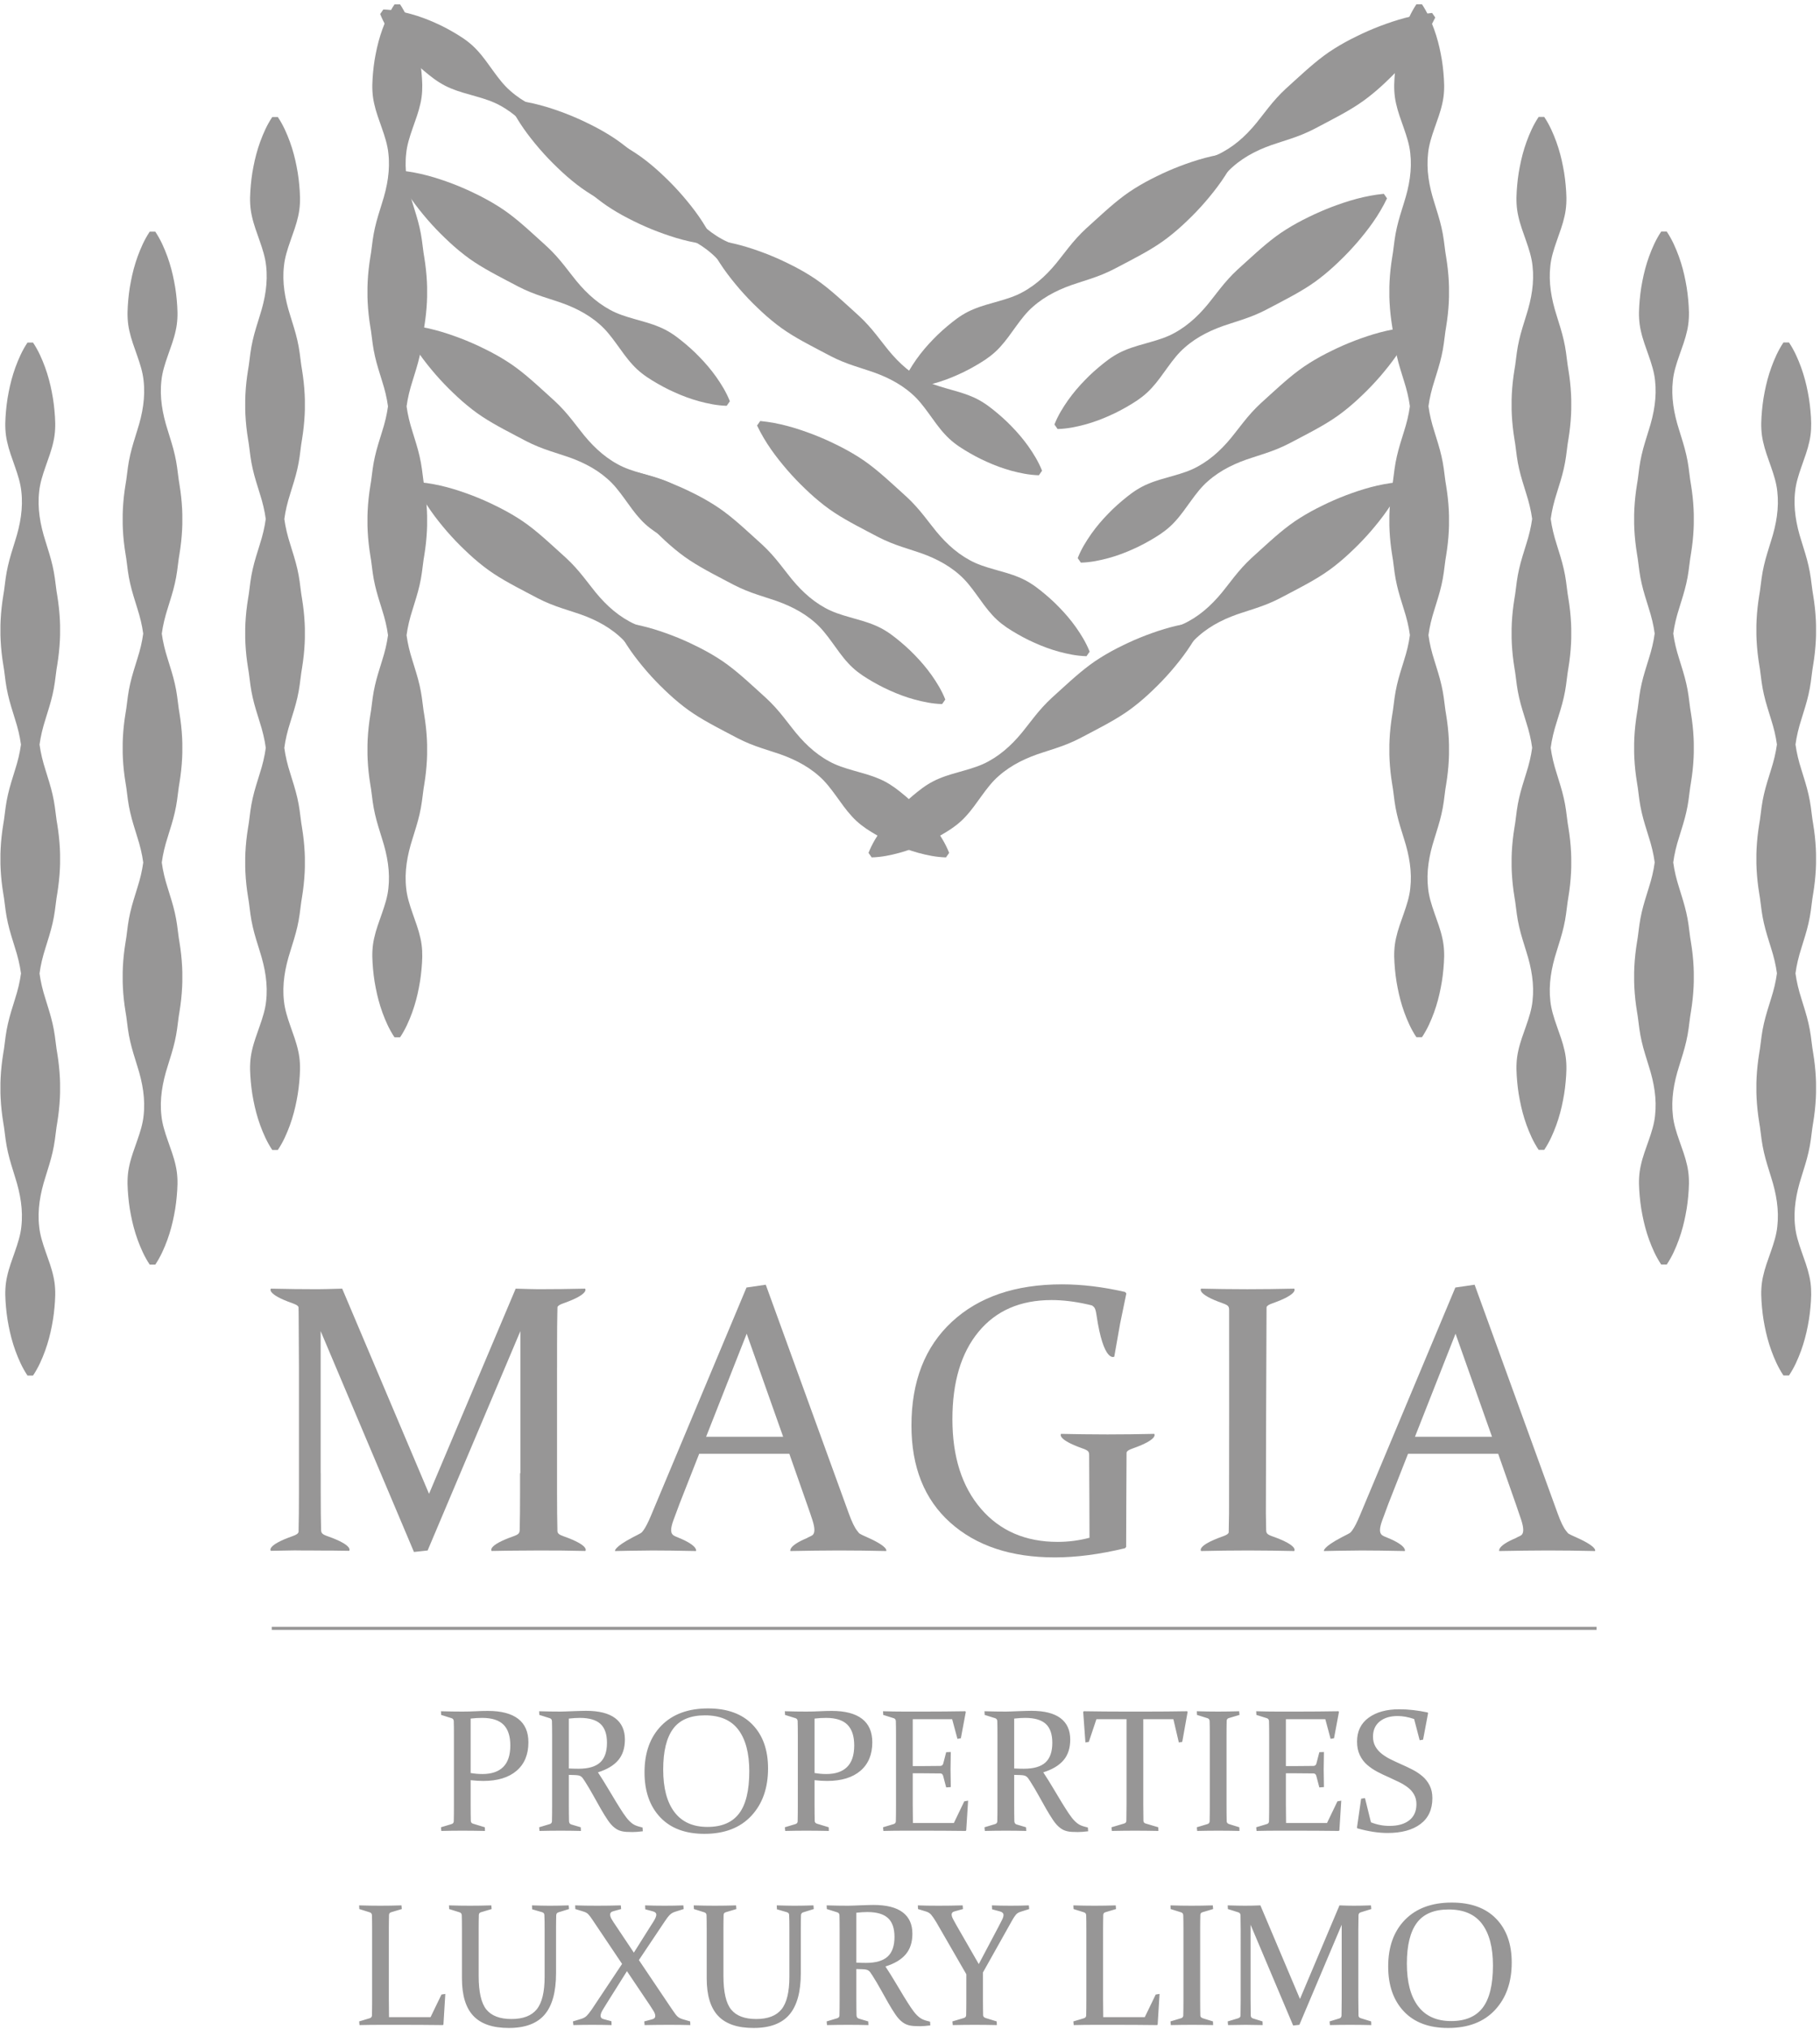 <?xml version="1.0" encoding="UTF-8"?>
<svg width="375px" height="418px" viewBox="0 0 375 418" version="1.1" xmlns="http://www.w3.org/2000/svg" xmlns:xlink="http://www.w3.org/1999/xlink">
    <title>Group 16</title>
    <g id="Page-1" stroke="none" stroke-width="1" fill="none" fill-rule="evenodd">
        <g id="Group-16">
            <line x1="56" y1="335.5" x2="328.961" y2="335.5" id="Stroke-1" stroke="#979696" stroke-width="0.628"></line>
            <g id="Group-58" fill="#979696">
                <path d="M86.457,73.418 C86.858,71.715 87.041,70.01 87.26,68.306 C87.261,68.288 87.264,68.27 87.266,68.252 C87.317,67.951 87.367,67.651 87.412,67.35 C87.691,65.647 87.88,63.941 87.965,62.239 C88.004,61.547 88.016,60.853 88.004,60.16 C88.016,59.468 88.004,58.775 87.965,58.081 C87.88,56.379 87.691,54.676 87.412,52.971 C87.367,52.669 87.317,52.37 87.266,52.069 C87.264,52.05 87.261,52.032 87.26,52.014 C87.041,50.312 86.858,48.608 86.457,46.904 C86.073,45.2 85.51,43.495 84.989,41.792 C83.894,38.385 83.302,34.977 83.698,31.57 C84.043,28.163 85.886,24.753 86.624,21.346 C87.019,19.642 87.07,17.938 86.953,16.235 C86.844,14.53 86.653,12.826 86.308,11.123 C85.984,9.418 85.535,7.715 84.921,6.01 C84.29,4.308 83.564,2.604 82.43,0.898 L81.288,0.898 C80.153,2.604 79.427,4.308 78.796,6.01 C78.183,7.715 77.736,9.418 77.41,11.123 C77.064,12.826 76.874,14.53 76.766,16.235 C76.648,17.938 76.7,19.642 77.094,21.346 C77.832,24.753 79.675,28.163 80.02,31.57 C80.416,34.977 79.826,38.385 78.73,41.792 C78.207,43.495 77.645,45.2 77.261,46.904 C76.861,48.608 76.677,50.312 76.459,52.014 C76.457,52.032 76.454,52.05 76.451,52.066 C76.4,52.367 76.353,52.669 76.305,52.971 C76.026,54.676 75.838,56.379 75.754,58.081 C75.716,58.775 75.706,59.468 75.713,60.16 C75.706,60.853 75.716,61.547 75.754,62.239 C75.838,63.941 76.026,65.647 76.305,67.35 C76.353,67.651 76.4,67.954 76.451,68.255 C76.454,68.27 76.457,68.288 76.459,68.306 C76.677,70.01 76.861,71.715 77.261,73.418 C77.645,75.121 78.207,76.826 78.73,78.528 C79.287,80.261 79.713,81.993 79.944,83.724 C79.713,85.454 79.287,87.186 78.73,88.919 C78.207,90.623 77.645,92.326 77.261,94.031 C76.861,95.734 76.677,97.439 76.459,99.141 C76.457,99.159 76.454,99.174 76.451,99.192 C76.4,99.495 76.353,99.796 76.305,100.097 C76.026,101.8 75.838,103.504 75.754,105.209 C75.716,105.901 75.706,106.594 75.713,107.287 C75.706,107.981 75.716,108.671 75.754,109.364 C75.838,111.069 76.026,112.772 76.305,114.478 C76.353,114.778 76.4,115.079 76.451,115.379 C76.454,115.397 76.457,115.415 76.459,115.43 C76.677,117.136 76.861,118.838 77.261,120.544 C77.645,122.248 78.207,123.953 78.73,125.656 C79.29,127.397 79.716,129.137 79.95,130.879 C79.716,132.62 79.29,134.362 78.73,136.102 C78.207,137.809 77.645,139.511 77.261,141.214 C76.861,142.918 76.677,144.623 76.459,146.327 C76.457,146.343 76.454,146.361 76.451,146.379 C76.4,146.68 76.353,146.982 76.305,147.284 C76.026,148.987 75.838,150.689 75.754,152.394 C75.716,153.088 75.706,153.78 75.713,154.474 C75.706,155.167 75.716,155.857 75.754,156.549 C75.838,158.255 76.026,159.958 76.305,161.661 C76.353,161.962 76.4,162.263 76.451,162.565 C76.454,162.583 76.457,162.601 76.459,162.617 C76.677,164.321 76.861,166.024 77.261,167.727 C77.645,169.434 78.207,171.136 78.73,172.841 C79.826,176.25 80.416,179.655 80.02,183.064 C79.675,186.471 77.832,189.88 77.094,193.286 C76.7,194.99 76.648,196.694 76.766,198.399 C76.874,200.102 77.064,201.804 77.41,203.51 C77.736,205.213 78.183,206.917 78.796,208.621 C79.427,210.327 80.153,212.03 81.288,213.732 L82.43,213.732 C83.564,212.03 84.29,210.327 84.921,208.621 C85.535,206.917 85.984,205.213 86.308,203.51 C86.653,201.804 86.844,200.102 86.953,198.399 C87.07,196.694 87.019,194.99 86.624,193.286 C85.886,189.88 84.043,186.471 83.698,183.064 C83.302,179.655 83.894,176.25 84.989,172.841 C85.51,171.136 86.073,169.434 86.457,167.727 C86.858,166.024 87.041,164.321 87.26,162.617 C87.261,162.599 87.264,162.582 87.266,162.565 C87.317,162.263 87.367,161.962 87.412,161.661 C87.691,159.958 87.88,158.255 87.965,156.549 C88.004,155.857 88.016,155.167 88.004,154.474 C88.016,153.78 88.004,153.088 87.965,152.394 C87.88,150.689 87.691,148.987 87.412,147.284 C87.367,146.982 87.317,146.68 87.266,146.379 C87.264,146.361 87.261,146.345 87.26,146.327 C87.041,144.623 86.858,142.918 86.457,141.214 C86.073,139.511 85.51,137.809 84.989,136.102 C84.428,134.362 84.001,132.62 83.769,130.879 C84.001,129.137 84.428,127.397 84.989,125.656 C85.51,123.953 86.073,122.248 86.457,120.544 C86.858,118.838 87.041,117.136 87.26,115.43 C87.261,115.415 87.264,115.397 87.266,115.379 C87.317,115.079 87.367,114.776 87.412,114.478 C87.691,112.772 87.88,111.069 87.965,109.364 C88.004,108.671 88.016,107.981 88.004,107.287 C88.016,106.594 88.004,105.901 87.965,105.209 C87.88,103.504 87.691,101.8 87.412,100.097 C87.367,99.796 87.317,99.495 87.266,99.195 C87.264,99.177 87.261,99.159 87.26,99.141 C87.041,97.439 86.858,95.734 86.457,94.031 C86.073,92.326 85.51,90.623 84.989,88.919 C84.431,87.186 84.007,85.454 83.772,83.724 C84.007,81.993 84.431,80.261 84.989,78.528 C85.51,76.826 86.073,75.121 86.457,73.418" id="Fill-2"></path>
                <path d="M61.269,96.626 C61.67,94.924 61.854,93.219 62.072,91.516 C62.074,91.498 62.077,91.48 62.079,91.462 C62.13,91.16 62.179,90.861 62.225,90.559 C62.504,88.853 62.693,87.15 62.777,85.448 C62.816,84.755 62.826,84.062 62.816,83.37 C62.826,82.677 62.816,81.984 62.777,81.29 C62.693,79.588 62.504,77.885 62.225,76.18 C62.179,75.877 62.13,75.576 62.079,75.276 C62.077,75.26 62.074,75.242 62.072,75.224 C61.854,73.52 61.67,71.817 61.269,70.112 C60.885,68.409 60.32,66.704 59.799,65.001 C58.707,61.593 58.114,58.185 58.51,54.779 C58.852,51.371 60.699,47.962 61.437,44.554 C61.829,42.852 61.883,41.147 61.765,39.444 C61.658,37.739 61.466,36.035 61.121,34.333 C60.793,32.627 60.351,30.924 59.735,29.221 C59.103,27.517 58.38,25.814 57.242,24.108 L56.099,24.108 C54.964,25.814 54.24,27.517 53.608,29.221 C52.993,30.924 52.548,32.627 52.22,34.333 C51.877,36.035 51.686,37.739 51.579,39.444 C51.461,41.147 51.512,42.852 51.906,44.554 C52.645,47.962 54.488,51.371 54.833,54.779 C55.229,58.185 54.636,61.593 53.544,65.001 C53.02,66.704 52.458,68.409 52.075,70.112 C51.671,71.817 51.489,73.52 51.272,75.224 C51.269,75.242 51.267,75.26 51.264,75.275 C51.213,75.576 51.165,75.877 51.118,76.18 C50.837,77.885 50.65,79.588 50.566,81.29 C50.528,81.984 50.518,82.677 50.525,83.37 C50.518,84.062 50.528,84.755 50.566,85.448 C50.65,87.15 50.837,88.853 51.118,90.559 C51.165,90.861 51.213,91.162 51.264,91.465 C51.267,91.481 51.269,91.498 51.272,91.516 C51.489,93.219 51.671,94.924 52.075,96.626 C52.458,98.329 53.02,100.034 53.544,101.737 C54.1,103.471 54.526,105.201 54.756,106.933 C54.526,108.663 54.1,110.394 53.544,112.129 C53.02,113.832 52.458,115.534 52.075,117.24 C51.671,118.942 51.489,120.647 51.272,122.35 C51.269,122.368 51.267,122.383 51.264,122.401 C51.213,122.704 51.165,123.004 51.118,123.306 C50.837,125.01 50.65,126.713 50.566,128.417 C50.528,129.111 50.518,129.804 50.525,130.496 C50.518,131.19 50.528,131.88 50.566,132.572 C50.65,134.278 50.837,135.981 51.118,137.686 C51.165,137.988 51.213,138.286 51.264,138.589 C51.267,138.607 51.269,138.625 51.272,138.639 C51.489,140.345 51.671,142.048 52.075,143.754 C52.458,145.457 53.02,147.161 53.544,148.864 C54.102,150.606 54.529,152.346 54.762,154.088 C54.529,155.829 54.102,157.571 53.544,159.311 C53.02,161.018 52.458,162.72 52.075,164.423 C51.671,166.127 51.489,167.832 51.272,169.536 C51.269,169.552 51.267,169.57 51.264,169.588 C51.213,169.889 51.165,170.19 51.118,170.493 C50.837,172.196 50.65,173.898 50.566,175.603 C50.528,176.297 50.518,176.989 50.525,177.679 C50.518,178.373 50.528,179.065 50.566,179.758 C50.65,181.46 50.837,183.167 51.118,184.869 C51.165,185.171 51.213,185.472 51.264,185.774 C51.267,185.792 51.269,185.81 51.272,185.826 C51.489,187.53 51.671,189.233 52.075,190.936 C52.458,192.643 53.02,194.345 53.544,196.048 C54.636,199.458 55.229,202.864 54.833,206.273 C54.488,209.68 52.645,213.085 51.906,216.498 C51.512,218.2 51.461,219.903 51.579,221.608 C51.686,223.31 51.877,225.013 52.22,226.719 C52.548,228.422 52.993,230.126 53.608,231.831 C54.24,233.536 54.964,235.238 56.099,236.941 L57.242,236.941 C58.38,235.238 59.103,233.536 59.735,231.831 C60.351,230.126 60.793,228.422 61.121,226.719 C61.466,225.013 61.658,223.31 61.765,221.608 C61.883,219.903 61.829,218.2 61.437,216.498 C60.699,213.085 58.852,209.68 58.51,206.273 C58.114,202.864 58.707,199.458 59.799,196.048 C60.32,194.345 60.885,192.643 61.269,190.936 C61.67,189.233 61.854,187.53 62.072,185.826 C62.074,185.808 62.077,185.79 62.079,185.774 C62.13,185.472 62.179,185.171 62.225,184.869 C62.504,183.167 62.693,181.46 62.777,179.758 C62.816,179.065 62.826,178.373 62.816,177.679 C62.826,176.989 62.816,176.297 62.777,175.603 C62.693,173.898 62.504,172.196 62.225,170.493 C62.179,170.19 62.13,169.889 62.079,169.588 C62.077,169.57 62.074,169.554 62.072,169.536 C61.854,167.832 61.67,166.127 61.269,164.423 C60.885,162.72 60.32,161.018 59.799,159.311 C59.239,157.571 58.812,155.829 58.581,154.088 C58.812,152.346 59.239,150.606 59.799,148.864 C60.32,147.161 60.885,145.457 61.269,143.754 C61.67,142.048 61.854,140.345 62.072,138.639 C62.074,138.623 62.077,138.607 62.079,138.589 C62.13,138.286 62.179,137.986 62.225,137.686 C62.504,135.981 62.693,134.278 62.777,132.572 C62.816,131.88 62.826,131.19 62.816,130.496 C62.826,129.804 62.816,129.111 62.777,128.417 C62.693,126.713 62.504,125.01 62.225,123.306 C62.179,123.004 62.13,122.704 62.079,122.404 C62.077,122.386 62.074,122.368 62.072,122.35 C61.854,120.647 61.67,118.942 61.269,117.24 C60.885,115.534 60.32,113.832 59.799,112.129 C59.244,110.394 58.817,108.663 58.584,106.933 C58.817,105.201 59.244,103.471 59.799,101.737 C60.32,100.034 60.885,98.329 61.269,96.626" id="Fill-4"></path>
                <path d="M36.02,120.249 C36.422,118.546 36.605,116.841 36.824,115.138 C36.827,115.12 36.828,115.102 36.831,115.084 C36.883,114.782 36.931,114.483 36.977,114.181 C37.255,112.478 37.444,110.772 37.529,109.07 C37.568,108.377 37.578,107.684 37.568,106.992 C37.578,106.299 37.568,105.606 37.529,104.912 C37.444,103.21 37.255,101.507 36.977,99.802 C36.931,99.499 36.883,99.201 36.831,98.898 C36.828,98.882 36.827,98.864 36.824,98.846 C36.605,97.142 36.422,95.439 36.02,93.734 C35.638,92.031 35.072,90.326 34.55,88.624 C33.459,85.216 32.865,81.808 33.261,78.401 C33.605,74.993 35.45,71.585 36.19,68.177 C36.583,66.474 36.635,64.769 36.517,63.066 C36.407,61.361 36.218,59.657 35.873,57.955 C35.544,56.248 35.1,54.547 34.486,52.843 C33.852,51.139 33.129,49.435 31.994,47.73 L30.851,47.73 C29.715,49.435 28.992,51.139 28.36,52.843 C27.744,54.547 27.299,56.248 26.973,57.955 C26.63,59.657 26.438,61.361 26.331,63.066 C26.212,64.769 26.264,66.474 26.657,68.177 C27.395,71.585 29.239,74.993 29.584,78.401 C29.979,81.808 29.389,85.216 28.294,88.624 C27.773,90.326 27.209,92.031 26.826,93.734 C26.422,95.439 26.241,97.142 26.023,98.846 C26.02,98.864 26.018,98.882 26.015,98.898 C25.965,99.198 25.916,99.499 25.87,99.802 C25.588,101.507 25.402,103.21 25.317,104.912 C25.279,105.606 25.27,106.299 25.279,106.992 C25.27,107.684 25.279,108.377 25.317,109.07 C25.402,110.772 25.588,112.478 25.87,114.181 C25.916,114.483 25.965,114.784 26.015,115.087 C26.018,115.103 26.02,115.12 26.023,115.138 C26.241,116.841 26.422,118.546 26.826,120.249 C27.209,121.954 27.773,123.656 28.294,125.359 C28.852,127.093 29.276,128.823 29.509,130.554 C29.276,132.286 28.852,134.017 28.294,135.75 C27.773,137.453 27.209,139.155 26.826,140.862 C26.422,142.564 26.241,144.269 26.023,145.972 C26.02,145.99 26.018,146.006 26.015,146.024 C25.965,146.326 25.916,146.626 25.87,146.929 C25.588,148.631 25.402,150.337 25.317,152.04 C25.279,152.732 25.27,153.425 25.279,154.119 C25.27,154.811 25.279,155.504 25.317,156.195 C25.402,157.899 25.588,159.602 25.87,161.309 C25.916,161.609 25.965,161.909 26.015,162.21 C26.018,162.228 26.02,162.246 26.023,162.264 C26.241,163.968 26.422,165.669 26.826,167.375 C27.209,169.078 27.773,170.784 28.294,172.487 C28.854,174.227 29.28,175.969 29.514,177.709 C29.28,179.452 28.854,181.192 28.294,182.934 C27.773,184.638 27.209,186.341 26.826,188.044 C26.422,189.75 26.241,191.452 26.023,193.159 C26.02,193.173 26.018,193.191 26.015,193.209 C25.965,193.512 25.916,193.812 25.87,194.114 C25.588,195.817 25.402,197.519 25.317,199.226 C25.279,199.918 25.27,200.612 25.279,201.302 C25.27,201.994 25.279,202.688 25.317,203.38 C25.402,205.085 25.588,206.788 25.87,208.492 C25.916,208.792 25.965,209.095 26.015,209.397 C26.018,209.415 26.02,209.429 26.023,209.447 C26.241,211.154 26.422,212.856 26.826,214.561 C27.209,216.263 27.773,217.966 28.294,219.669 C29.389,223.081 29.979,226.487 29.584,229.894 C29.239,233.303 27.395,236.71 26.657,240.119 C26.264,241.821 26.212,243.524 26.331,245.23 C26.438,246.933 26.63,248.637 26.973,250.34 C27.299,252.043 27.744,253.749 28.36,255.452 C28.992,257.158 29.715,258.861 30.851,260.563 L31.994,260.563 C33.129,258.861 33.852,257.158 34.486,255.452 C35.1,253.749 35.544,252.043 35.873,250.34 C36.218,248.637 36.407,246.933 36.517,245.23 C36.635,243.524 36.583,241.821 36.19,240.119 C35.45,236.71 33.605,233.303 33.261,229.894 C32.865,226.487 33.459,223.081 34.55,219.669 C35.072,217.966 35.638,216.263 36.02,214.561 C36.422,212.856 36.605,211.154 36.824,209.447 C36.827,209.429 36.828,209.412 36.831,209.397 C36.883,209.095 36.931,208.792 36.977,208.492 C37.255,206.788 37.444,205.085 37.529,203.38 C37.568,202.688 37.578,201.994 37.568,201.302 C37.578,200.612 37.568,199.918 37.529,199.226 C37.444,197.519 37.255,195.817 36.977,194.114 C36.931,193.812 36.883,193.512 36.831,193.212 C36.828,193.194 36.827,193.175 36.824,193.159 C36.605,191.452 36.422,189.75 36.02,188.044 C35.638,186.341 35.072,184.638 34.55,182.934 C33.99,181.192 33.563,179.452 33.334,177.709 C33.563,175.969 33.99,174.227 34.55,172.487 C35.072,170.784 35.638,169.078 36.02,167.375 C36.422,165.669 36.605,163.968 36.824,162.264 C36.827,162.246 36.828,162.228 36.831,162.21 C36.883,161.909 36.931,161.607 36.977,161.309 C37.255,159.602 37.444,157.899 37.529,156.195 C37.568,155.504 37.578,154.811 37.568,154.119 C37.578,153.425 37.568,152.732 37.529,152.04 C37.444,150.337 37.255,148.631 36.977,146.929 C36.931,146.626 36.883,146.327 36.831,146.025 C36.828,146.008 36.827,145.99 36.824,145.972 C36.605,144.269 36.422,142.564 36.02,140.862 C35.638,139.155 35.072,137.453 34.55,135.75 C33.995,134.017 33.569,132.286 33.336,130.554 C33.569,128.823 33.995,127.093 34.55,125.359 C35.072,123.656 35.638,121.954 36.02,120.249" id="Fill-6"></path>
                <path d="M10.833,143.102 C11.234,141.399 11.418,139.695 11.636,137.992 C11.638,137.974 11.641,137.957 11.641,137.938 C11.692,137.637 11.743,137.337 11.789,137.036 C12.067,135.331 12.254,133.626 12.341,131.924 C12.38,131.232 12.39,130.538 12.38,129.845 C12.39,129.153 12.38,128.459 12.341,127.767 C12.254,126.064 12.067,124.362 11.789,122.656 C11.743,122.353 11.692,122.055 11.641,121.754 C11.641,121.736 11.638,121.718 11.636,121.7 C11.418,119.996 11.234,118.293 10.833,116.588 C10.447,114.885 9.884,113.18 9.362,111.478 C8.268,108.07 7.678,104.662 8.074,101.255 C8.416,97.847 10.263,94.439 10.999,91.031 C11.393,89.329 11.446,87.623 11.329,85.919 C11.219,84.216 11.027,82.511 10.684,80.808 C10.357,79.103 9.912,77.4 9.296,75.698 C8.667,73.993 7.941,72.29 6.806,70.584 L5.663,70.584 C4.528,72.29 3.804,73.993 3.172,75.698 C2.556,77.4 2.112,79.103 1.784,80.808 C1.441,82.511 1.25,84.216 1.14,85.919 C1.025,87.623 1.076,89.329 1.47,91.031 C2.206,94.439 4.052,97.847 4.397,101.255 C4.791,104.662 4.2,108.07 3.106,111.478 C2.584,113.18 2.022,114.885 1.639,116.588 C1.234,118.293 1.053,119.996 0.835,121.7 C0.833,121.718 0.831,121.736 0.828,121.751 C0.777,122.052 0.726,122.353 0.682,122.656 C0.401,124.362 0.214,126.064 0.13,127.767 C0.092,128.459 0.079,129.153 0.089,129.845 C0.079,130.538 0.092,131.232 0.13,131.924 C0.214,133.626 0.401,135.331 0.682,137.036 C0.726,137.337 0.777,137.638 0.828,137.94 C0.831,137.958 0.833,137.974 0.835,137.992 C1.053,139.695 1.234,141.399 1.639,143.102 C2.022,144.805 2.584,146.511 3.106,148.216 C3.664,149.947 4.088,151.679 4.32,153.41 C4.088,155.141 3.664,156.871 3.106,158.605 C2.584,160.308 2.022,162.012 1.639,163.715 C1.234,165.418 1.053,167.124 0.835,168.827 C0.833,168.845 0.831,168.863 0.828,168.877 C0.777,169.179 0.726,169.481 0.682,169.782 C0.401,171.486 0.214,173.19 0.13,174.894 C0.092,175.587 0.079,176.28 0.089,176.972 C0.079,177.666 0.092,178.356 0.13,179.048 C0.214,180.754 0.401,182.457 0.682,184.162 C0.726,184.464 0.777,184.766 0.828,185.065 C0.831,185.083 0.833,185.101 0.835,185.115 C1.053,186.821 1.234,188.524 1.639,190.23 C2.022,191.933 2.584,193.637 3.106,195.34 C3.666,197.082 4.093,198.823 4.326,200.565 C4.093,202.305 3.666,204.047 3.106,205.791 C2.584,207.494 2.022,209.196 1.639,210.901 C1.234,212.605 1.053,214.306 0.835,216.012 C0.833,216.028 0.831,216.046 0.828,216.064 C0.777,216.365 0.726,216.667 0.682,216.969 C0.401,218.672 0.214,220.376 0.13,222.081 C0.092,222.773 0.079,223.465 0.089,224.159 C0.079,224.851 0.092,225.542 0.13,226.234 C0.214,227.94 0.401,229.643 0.682,231.347 C0.726,231.648 0.777,231.95 0.828,232.25 C0.831,232.268 0.833,232.286 0.835,232.302 C1.053,234.006 1.234,235.709 1.639,237.416 C2.022,239.119 2.584,240.821 3.106,242.526 C4.2,245.935 4.791,249.339 4.397,252.749 C4.052,256.158 2.206,259.565 1.47,262.974 C1.076,264.675 1.025,266.378 1.14,268.084 C1.25,269.788 1.441,271.49 1.784,273.195 C2.112,274.899 2.556,276.603 3.172,278.307 C3.804,280.012 4.528,281.714 5.663,283.416 L6.806,283.416 C7.941,281.714 8.667,280.012 9.296,278.307 C9.912,276.603 10.357,274.899 10.684,273.195 C11.027,271.49 11.219,269.788 11.329,268.084 C11.446,266.378 11.393,264.675 10.999,262.974 C10.263,259.565 8.416,256.158 8.074,252.749 C7.678,249.339 8.268,245.935 9.362,242.526 C9.884,240.821 10.447,239.119 10.833,237.416 C11.234,235.709 11.418,234.006 11.636,232.302 C11.638,232.285 11.641,232.268 11.641,232.25 C11.692,231.95 11.743,231.648 11.789,231.347 C12.067,229.643 12.254,227.94 12.341,226.234 C12.38,225.542 12.39,224.851 12.38,224.159 C12.39,223.465 12.38,222.773 12.341,222.081 C12.254,220.376 12.067,218.672 11.789,216.969 C11.743,216.667 11.692,216.365 11.641,216.066 C11.641,216.046 11.638,216.03 11.636,216.012 C11.418,214.306 11.234,212.605 10.833,210.901 C10.447,209.196 9.884,207.494 9.362,205.791 C8.803,204.047 8.375,202.305 8.145,200.565 C8.375,198.823 8.803,197.082 9.362,195.34 C9.884,193.637 10.447,191.933 10.833,190.23 C11.234,188.524 11.418,186.821 11.636,185.115 C11.638,185.101 11.641,185.083 11.641,185.065 C11.692,184.763 11.743,184.464 11.789,184.162 C12.067,182.457 12.254,180.754 12.341,179.048 C12.38,178.356 12.39,177.666 12.38,176.972 C12.39,176.28 12.38,175.587 12.341,174.894 C12.254,173.19 12.067,171.486 11.789,169.782 C11.743,169.481 11.692,169.179 11.641,168.881 C11.641,168.863 11.638,168.845 11.636,168.827 C11.418,167.124 11.234,165.418 10.833,163.715 C10.447,162.012 9.884,160.308 9.362,158.605 C8.808,156.871 8.381,155.141 8.148,153.41 C8.381,151.679 8.808,149.947 9.362,148.216 C9.884,146.511 10.447,144.805 10.833,143.102" id="Fill-8"></path>
                <path d="M149.731,83.611 C147.665,83.552 145.837,83.153 144.06,82.68 C142.294,82.194 140.624,81.571 139.023,80.847 C137.41,80.139 135.889,79.305 134.411,78.405 C132.93,77.51 131.544,76.478 130.358,75.166 C127.952,72.581 126.183,69.091 123.552,66.828 C120.952,64.522 117.784,63.027 114.33,61.944 C112.614,61.38 110.878,60.853 109.244,60.175 C107.598,59.516 106.079,58.674 104.54,57.864 C101.464,56.238 98.373,54.635 95.652,52.5 C94.287,51.442 92.981,50.296 91.728,49.079 C90.462,47.877 89.248,46.599 88.082,45.257 C85.76,42.554 83.571,39.662 81.858,36.085 L82.515,35.15 C86.458,35.536 89.925,36.604 93.259,37.86 C94.921,38.499 96.537,39.202 98.099,39.979 C99.671,40.741 101.195,41.577 102.655,42.498 C105.593,44.326 108.158,46.681 110.737,49.015 C112.026,50.186 113.335,51.324 114.519,52.643 C115.71,53.95 116.802,55.399 117.917,56.819 C120.116,59.695 122.606,62.16 125.661,63.817 C128.686,65.514 132.572,65.982 135.824,67.358 C137.463,68.025 138.908,68.973 140.253,70.06 C141.606,71.139 142.909,72.284 144.127,73.558 C145.354,74.816 146.512,76.171 147.573,77.664 C148.624,79.17 149.624,80.755 150.386,82.675 L149.731,83.611 Z" id="Fill-10"></path>
                <path d="M223.863,135.203 C221.797,135.141 219.968,134.745 218.192,134.272 C216.425,133.786 214.756,133.162 213.155,132.439 C211.541,131.731 210.018,130.897 208.542,129.997 C207.059,129.102 205.676,128.07 204.488,126.758 C202.084,124.173 200.315,120.681 197.681,118.42 C195.081,116.114 191.915,114.618 188.459,113.534 C186.745,112.972 185.009,112.445 183.376,111.767 C181.729,111.108 180.21,110.266 178.671,109.456 C175.595,107.83 172.504,106.227 169.784,104.094 C168.419,103.034 167.112,101.89 165.859,100.671 C164.593,99.469 163.379,98.191 162.211,96.849 C159.889,94.146 157.703,91.254 155.99,87.677 L156.644,86.742 C160.59,87.127 164.056,88.196 167.391,89.452 C169.052,90.091 170.666,90.794 172.228,91.571 C173.803,92.333 175.324,93.169 176.787,94.09 C179.722,95.918 182.289,98.272 184.866,100.609 C186.155,101.778 187.467,102.916 188.648,104.238 C189.842,105.541 190.934,106.991 192.048,108.411 C194.247,111.287 196.738,113.751 199.793,115.406 C202.818,117.106 206.704,117.574 209.956,118.95 C211.595,119.62 213.04,120.565 214.384,121.652 C215.737,122.731 217.041,123.879 218.259,125.15 C219.486,126.408 220.644,127.76 221.705,129.256 C222.758,130.765 223.755,132.347 224.517,134.267 L223.863,135.203 Z" id="Fill-12"></path>
                <path d="M217.26,87.461 C218.022,85.541 219.021,83.958 220.073,82.45 C221.133,80.957 222.294,79.602 223.519,78.343 C224.736,77.07 226.04,75.925 227.392,74.846 C228.74,73.759 230.182,72.811 231.823,72.143 C235.073,70.768 238.959,70.3 241.987,68.602 C245.039,66.945 247.53,64.481 249.729,61.604 C250.843,60.188 251.935,58.735 253.129,57.429 C254.31,56.109 255.622,54.969 256.91,53.803 C259.49,51.466 262.055,49.109 264.99,47.283 C266.453,46.363 267.974,45.527 269.549,44.765 C271.111,43.988 272.727,43.285 274.386,42.646 C277.72,41.39 281.187,40.321 285.133,39.935 L285.787,40.871 C284.076,44.448 281.888,47.34 279.566,50.042 C278.398,51.384 277.183,52.663 275.918,53.865 C274.665,55.082 273.359,56.227 271.993,57.286 C269.273,59.42 266.181,61.024 263.106,62.65 C261.567,63.461 260.048,64.301 258.404,64.961 C256.767,65.636 255.031,66.166 253.318,66.728 C249.862,67.812 246.696,69.31 244.096,71.614 C241.462,73.877 239.693,77.367 237.29,79.952 C236.101,81.263 234.718,82.296 233.235,83.191 C231.759,84.091 230.236,84.925 228.625,85.633 C227.022,86.357 225.354,86.983 223.588,87.466 C221.811,87.939 219.98,88.338 217.917,88.397 L217.26,87.461 Z" id="Fill-14"></path>
                <path d="M222.054,114.99 C222.816,113.07 223.815,111.487 224.867,109.979 C225.927,108.483 227.085,107.131 228.313,105.872 C229.53,104.599 230.834,103.454 232.186,102.375 C233.531,101.288 234.976,100.34 236.617,99.672 C239.867,98.297 243.753,97.829 246.778,96.131 C249.833,94.474 252.324,92.01 254.523,89.133 C255.637,87.717 256.729,86.264 257.923,84.958 C259.107,83.638 260.416,82.498 261.704,81.33 C264.282,78.995 266.849,76.641 269.784,74.812 C271.247,73.892 272.768,73.056 274.343,72.294 C275.905,71.517 277.518,70.814 279.18,70.175 C282.514,68.919 285.981,67.85 289.927,67.464 L290.581,68.4 C288.87,71.977 286.679,74.869 284.358,77.572 C283.192,78.913 281.977,80.192 280.712,81.394 C279.459,82.611 278.153,83.756 276.787,84.815 C274.067,86.949 270.975,88.553 267.9,90.179 C266.361,90.99 264.842,91.83 263.198,92.49 C261.561,93.168 259.825,93.695 258.112,94.257 C254.656,95.341 251.488,96.837 248.887,99.143 C246.257,101.403 244.487,104.896 242.081,107.481 C240.895,108.792 239.509,109.825 238.029,110.72 C236.554,111.62 235.03,112.454 233.419,113.162 C231.816,113.886 230.148,114.51 228.379,114.995 C226.602,115.468 224.774,115.865 222.708,115.926 L222.054,114.99 Z" id="Fill-16"></path>
                <path d="M194.119,145.064 C192.053,145.005 190.225,144.606 188.448,144.132 C186.681,143.649 185.012,143.024 183.411,142.299 C181.798,141.591 180.276,140.757 178.799,139.857 C177.318,138.963 175.932,137.93 174.746,136.619 C172.34,134.034 170.571,130.543 167.94,128.28 C165.339,125.978 162.172,124.48 158.718,123.394 C157.002,122.832 155.266,122.305 153.632,121.627 C151.986,120.969 150.467,120.126 148.928,119.317 C145.851,117.691 142.761,116.088 140.04,113.956 C138.675,112.894 137.368,111.751 136.116,110.531 C134.85,109.329 133.635,108.052 132.469,106.71 C130.148,104.007 127.959,101.115 126.246,97.537 L126.901,96.603 C130.846,96.989 134.313,98.056 137.647,99.312 C139.309,99.951 140.925,100.654 142.487,101.431 C144.059,102.194 145.583,103.029 147.043,103.951 C149.981,105.778 152.545,108.133 155.125,110.471 C156.414,111.638 157.723,112.776 158.907,114.096 C160.098,115.403 161.19,116.855 162.305,118.272 C164.504,121.147 166.994,123.612 170.049,125.269 C173.074,126.966 176.96,127.434 180.212,128.812 C181.851,129.481 183.296,130.425 184.641,131.512 C185.994,132.591 187.297,133.739 188.515,135.011 C189.742,136.268 190.9,137.624 191.961,139.117 C193.015,140.625 194.012,142.208 194.774,144.127 L194.119,145.064 Z" id="Fill-18"></path>
                <path d="M151.341,115.447 C149.275,115.388 147.447,114.989 145.67,114.516 C143.904,114.033 142.234,113.407 140.633,112.683 C139.02,111.975 137.496,111.141 136.021,110.241 C134.54,109.346 133.154,108.314 131.966,107.002 C129.562,104.417 127.793,100.925 125.159,98.664 C122.562,96.358 119.394,94.863 115.937,93.778 C114.224,93.216 112.488,92.689 110.854,92.011 C109.208,91.352 107.689,90.51 106.15,89.7 C103.074,88.074 99.983,86.471 97.262,84.339 C95.897,83.278 94.591,82.134 93.338,80.915 C92.072,79.713 90.858,78.435 89.692,77.093 C87.367,74.39 85.181,71.498 83.468,67.921 L84.123,66.986 C88.068,67.372 91.535,68.44 94.869,69.696 C96.531,70.335 98.144,71.038 99.706,71.815 C101.281,72.577 102.805,73.413 104.265,74.334 C107.2,76.162 109.768,78.517 112.344,80.851 C113.633,82.022 114.945,83.16 116.129,84.479 C117.32,85.786 118.412,87.235 119.527,88.655 C121.726,91.531 124.216,93.996 127.271,95.65 C130.296,97.35 134.182,97.818 137.434,99.194 C139.073,99.861 140.518,100.809 141.863,101.896 C143.216,102.975 144.519,104.123 145.737,105.394 C146.964,106.652 148.122,108.007 149.183,109.5 C150.234,111.006 151.234,112.591 151.996,114.511 L151.341,115.447 Z" id="Fill-20"></path>
                <path d="M186.012,79.033 C186.774,77.113 187.774,75.53 188.825,74.022 C189.886,72.529 191.044,71.174 192.271,69.915 C193.488,68.645 194.792,67.497 196.144,66.418 C197.49,65.331 198.934,64.385 200.575,63.718 C203.825,62.34 207.712,61.872 210.736,60.174 C213.792,58.517 216.282,56.053 218.481,53.176 C219.595,51.76 220.687,50.307 221.881,49.003 C223.065,47.684 224.372,46.544 225.663,45.375 C228.243,43.038 230.807,40.683 233.74,38.855 C235.205,37.935 236.726,37.099 238.301,36.34 C239.863,35.56 241.479,34.857 243.138,34.22 C246.473,32.962 249.94,31.893 253.885,31.51 L254.539,32.446 C252.829,36.02 250.64,38.912 248.316,41.615 C247.15,42.956 245.938,44.235 244.673,45.437 C243.417,46.656 242.111,47.799 240.745,48.86 C238.025,50.992 234.934,52.596 231.858,54.222 C230.319,55.033 228.8,55.873 227.156,56.536 C225.52,57.211 223.783,57.74 222.071,58.3 C218.614,59.384 215.449,60.882 212.845,63.186 C210.215,65.449 208.445,68.939 206.042,71.524 C204.853,72.838 203.47,73.868 201.987,74.763 C200.512,75.663 198.988,76.497 197.377,77.205 C195.774,77.929 194.107,78.555 192.338,79.038 C190.563,79.514 188.733,79.91 186.667,79.969 L186.012,79.033 Z" id="Fill-22"></path>
                <path d="M227.199,50.194 C227.961,48.274 228.958,46.691 230.012,45.183 C231.072,43.687 232.23,42.335 233.458,41.077 C234.675,39.803 235.979,38.658 237.331,37.579 C238.676,36.492 240.121,35.544 241.762,34.876 C245.012,33.501 248.898,33.033 251.923,31.335 C254.978,29.678 257.469,27.214 259.668,24.337 C260.782,22.918 261.874,21.468 263.068,20.162 C264.249,18.845 265.558,17.705 266.849,16.534 C269.427,14.199 271.994,11.845 274.927,10.017 C276.392,9.096 277.913,8.26 279.488,7.498 C281.05,6.721 282.663,6.018 284.325,5.379 C287.659,4.123 291.126,3.054 295.072,2.669 L295.726,3.607 C294.015,7.181 291.824,10.073 289.503,12.776 C288.337,14.118 287.122,15.396 285.857,16.598 C284.604,17.818 283.298,18.96 281.932,20.021 C279.212,22.153 276.12,23.757 273.045,25.383 C271.506,26.194 269.987,27.035 268.343,27.697 C266.706,28.372 264.97,28.901 263.257,29.461 C259.801,30.545 256.633,32.043 254.032,34.347 C251.401,36.607 249.632,40.1 247.229,42.685 C246.04,43.997 244.657,45.029 243.174,45.924 C241.698,46.824 240.172,47.658 238.561,48.366 C236.961,49.09 235.291,49.714 233.524,50.199 C231.75,50.672 229.919,51.071 227.853,51.13 L227.199,50.194 Z" id="Fill-24"></path>
                <path d="M178.952,175.723 C179.714,173.803 180.713,172.22 181.764,170.712 C182.825,169.219 183.983,167.864 185.211,166.605 C186.428,165.335 187.732,164.187 189.084,163.108 C190.432,162.021 191.874,161.075 193.515,160.408 C196.765,159.03 200.651,158.562 203.676,156.864 C206.731,155.207 209.222,152.743 211.421,149.866 C212.535,148.45 213.627,146.997 214.821,145.693 C216.005,144.374 217.314,143.234 218.602,142.065 C221.182,139.728 223.746,137.374 226.682,135.545 C228.144,134.625 229.666,133.789 231.241,133.03 C232.803,132.25 234.419,131.547 236.078,130.91 C239.412,129.652 242.879,128.583 246.825,128.2 L247.479,129.136 C245.768,132.71 243.58,135.602 241.258,138.305 C240.09,139.646 238.875,140.925 237.61,142.127 C236.357,143.347 235.05,144.489 233.685,145.55 C230.965,147.682 227.873,149.286 224.798,150.912 C223.259,151.725 221.74,152.563 220.096,153.226 C218.459,153.901 216.723,154.43 215.01,154.99 C211.554,156.074 208.388,157.572 205.788,159.876 C203.157,162.139 201.388,165.629 198.982,168.214 C197.793,169.525 196.41,170.558 194.927,171.453 C193.451,172.353 191.928,173.187 190.317,173.895 C188.714,174.619 187.046,175.245 185.277,175.728 C183.503,176.204 181.672,176.6 179.606,176.659 L178.952,175.723 Z" id="Fill-26"></path>
                <path d="M220.139,146.884 C220.903,144.964 221.9,143.381 222.952,141.873 C224.012,140.38 225.173,139.024 226.398,137.766 C227.615,136.495 228.919,135.347 230.271,134.269 C231.619,133.182 233.061,132.236 234.702,131.566 C237.952,130.191 241.838,129.722 244.863,128.025 C247.918,126.368 250.409,123.904 252.61,121.027 C253.722,119.611 254.814,118.158 256.008,116.854 C257.189,115.535 258.501,114.395 259.789,113.226 C262.369,110.889 264.934,108.534 267.869,106.706 C269.332,105.786 270.853,104.95 272.428,104.19 C273.99,103.41 275.606,102.708 277.265,102.071 C280.599,100.813 284.066,99.744 288.012,99.358 L288.666,100.297 C286.955,103.871 284.767,106.762 282.445,109.465 C281.277,110.807 280.065,112.086 278.8,113.287 C277.544,114.507 276.24,115.65 274.875,116.711 C272.152,118.843 269.06,120.449 265.985,122.072 C264.446,122.885 262.927,123.724 261.283,124.386 C259.646,125.062 257.91,125.591 256.197,126.151 C252.741,127.235 249.575,128.733 246.972,131.037 C244.344,133.3 242.572,136.79 240.169,139.375 C238.98,140.689 237.597,141.719 236.116,142.614 C234.638,143.514 233.115,144.347 231.504,145.056 C229.901,145.78 228.233,146.406 226.464,146.892 C224.69,147.364 222.859,147.761 220.793,147.82 L220.139,146.884 Z" id="Fill-28"></path>
                <path d="M195.568,175.723 C194.803,173.803 193.806,172.22 192.755,170.712 C191.694,169.219 190.533,167.864 189.309,166.605 C188.092,165.335 186.788,164.187 185.436,163.108 C184.088,162.021 182.646,161.075 181.005,160.408 C177.755,159.03 173.868,158.562 170.841,156.864 C167.788,155.207 165.298,152.743 163.099,149.866 C161.985,148.45 160.893,146.997 159.699,145.693 C158.515,144.374 157.206,143.234 155.917,142.065 C153.337,139.728 150.773,137.374 147.838,135.545 C146.375,134.625 144.854,133.789 143.279,133.03 C141.717,132.25 140.103,131.547 138.442,130.91 C135.107,129.652 131.64,128.583 127.695,128.2 L127.041,129.136 C128.751,132.71 130.94,135.602 133.261,138.305 C134.43,139.646 135.642,140.925 136.907,142.127 C138.163,143.347 139.469,144.489 140.832,145.55 C143.555,147.682 146.646,149.286 149.722,150.912 C151.261,151.725 152.78,152.563 154.424,153.226 C156.06,153.901 157.797,154.43 159.509,154.99 C162.966,156.074 166.131,157.572 168.732,159.876 C171.363,162.139 173.134,165.629 175.538,168.214 C176.727,169.525 178.11,170.558 179.593,171.453 C181.068,172.353 182.592,173.187 184.203,173.895 C185.803,174.619 187.473,175.245 189.242,175.728 C191.017,176.204 192.847,176.6 194.913,176.659 L195.568,175.723 Z" id="Fill-30"></path>
                <path d="M154.381,146.884 C153.619,144.964 152.619,143.381 151.568,141.873 C150.507,140.38 149.349,139.024 148.122,137.766 C146.904,136.495 145.601,135.347 144.248,134.269 C142.903,133.182 141.459,132.236 139.817,131.566 C136.568,130.191 132.681,129.722 129.656,128.025 C126.601,126.368 124.11,123.904 121.912,121.027 C120.798,119.611 119.706,118.158 118.511,116.854 C117.328,115.535 116.019,114.395 114.73,113.226 C112.15,110.889 109.586,108.534 106.653,106.706 C105.188,105.786 103.667,104.95 102.091,104.19 C100.529,103.41 98.916,102.708 97.254,102.071 C93.92,100.813 90.453,99.744 86.508,99.358 L85.854,100.297 C87.564,103.871 89.753,106.762 92.074,109.465 C93.242,110.807 94.457,112.086 95.723,113.287 C96.976,114.507 98.282,115.65 99.647,116.711 C102.368,118.843 105.459,120.449 108.535,122.072 C110.074,122.885 111.592,123.724 113.237,124.386 C114.873,125.062 116.609,125.591 118.322,126.151 C121.779,127.235 124.944,128.733 127.547,131.037 C130.175,133.3 131.947,136.79 134.351,139.375 C135.54,140.689 136.923,141.719 138.406,142.614 C139.881,143.514 141.405,144.347 143.016,145.056 C144.619,145.78 146.289,146.406 148.055,146.892 C149.83,147.364 151.66,147.761 153.726,147.82 L154.381,146.884 Z" id="Fill-32"></path>
                <path d="M78.986,1.952 C81.049,2.011 82.88,2.41 84.657,2.883 C86.423,3.366 88.093,3.993 89.694,4.716 C91.305,5.424 92.831,6.258 94.306,7.158 C95.787,8.053 97.173,9.086 98.359,10.397 C100.765,12.982 102.534,16.472 105.165,18.735 C107.765,21.041 110.933,22.537 114.387,23.621 C116.103,24.183 117.839,24.71 119.473,25.388 C121.119,26.047 122.638,26.889 124.177,27.699 C127.253,29.326 130.344,30.929 133.065,33.061 C134.43,34.122 135.736,35.265 136.989,36.484 C138.255,37.686 139.469,38.964 140.635,40.307 C142.957,43.009 145.146,45.901 146.859,49.478 L146.204,50.414 C142.259,50.028 138.792,48.959 135.455,47.701 C133.796,47.064 132.18,46.361 130.618,45.584 C129.046,44.822 127.522,43.986 126.059,43.066 C123.124,41.238 120.559,38.883 117.98,36.546 C116.691,35.377 115.382,34.237 114.198,32.918 C113.007,31.614 111.915,30.164 110.8,28.745 C108.601,25.869 106.111,23.404 103.056,21.747 C100.031,20.049 96.145,19.581 92.892,18.206 C91.254,17.536 89.809,16.59 88.462,15.503 C87.111,14.424 85.807,13.276 84.59,12.006 C83.363,10.747 82.205,9.392 81.144,7.899 C80.093,6.391 79.093,4.808 78.331,2.888 L78.986,1.952 Z" id="Fill-34"></path>
                <path d="M214.054,97.922 C211.988,97.863 210.16,97.464 208.383,96.994 C206.616,96.508 204.947,95.882 203.346,95.158 C201.735,94.45 200.211,93.617 198.736,92.716 C197.253,91.822 195.867,90.789 194.681,89.477 C192.275,86.892 190.506,83.402 187.875,81.139 C185.274,78.836 182.107,77.338 178.653,76.256 C176.937,75.691 175.201,75.164 173.567,74.489 C171.923,73.827 170.404,72.985 168.865,72.175 C165.786,70.552 162.696,68.946 159.975,66.814 C158.61,65.753 157.303,64.609 156.051,63.39 C154.785,62.189 153.57,60.91 152.404,59.568 C150.083,56.865 147.894,53.973 146.181,50.399 L146.838,49.463 C150.781,49.847 154.248,50.916 157.584,52.173 C159.244,52.81 160.86,53.513 162.422,54.291 C163.994,55.052 165.518,55.888 166.981,56.809 C169.916,58.637 172.48,60.992 175.06,63.329 C176.346,64.497 177.658,65.635 178.842,66.957 C180.033,68.261 181.125,69.713 182.24,71.13 C184.441,74.006 186.929,76.471 189.984,78.128 C193.012,79.825 196.895,80.293 200.147,81.671 C201.789,82.339 203.231,83.284 204.578,84.371 C205.929,85.45 207.232,86.598 208.45,87.869 C209.677,89.127 210.835,90.482 211.896,91.975 C212.95,93.484 213.947,95.067 214.709,96.986 L214.054,97.922 Z" id="Fill-36"></path>
                <path d="M172.868,69.084 C170.802,69.025 168.974,68.626 167.197,68.153 C165.43,67.666 163.761,67.043 162.16,66.32 C160.549,65.612 159.025,64.778 157.548,63.876 C156.065,62.983 154.681,61.95 153.495,60.639 C151.089,58.053 149.32,54.562 146.689,52.298 C144.088,49.995 140.92,48.498 137.466,47.414 C135.753,46.852 134.014,46.322 132.381,45.648 C130.737,44.989 129.215,44.147 127.679,43.337 C124.6,41.711 121.51,40.108 118.789,37.974 C117.424,36.914 116.117,35.77 114.864,34.551 C113.598,33.349 112.387,32.072 111.218,30.73 C108.897,28.026 106.708,25.133 104.997,21.558 L105.652,20.622 C109.595,21.008 113.064,22.076 116.398,23.332 C118.058,23.971 119.674,24.674 121.233,25.451 C122.811,26.213 124.332,27.049 125.795,27.971 C128.73,29.799 131.294,32.153 133.874,34.487 C135.162,35.658 136.472,36.797 137.656,38.115 C138.849,39.422 139.939,40.871 141.054,42.291 C143.253,45.167 145.743,47.632 148.798,49.286 C151.823,50.986 155.709,51.455 158.961,52.831 C160.6,53.498 162.045,54.446 163.39,55.532 C164.742,56.611 166.046,57.76 167.264,59.031 C168.491,60.288 169.649,61.641 170.71,63.136 C171.764,64.645 172.76,66.228 173.522,68.147 L172.868,69.084 Z" id="Fill-38"></path>
                <path d="M287.817,73.397 C287.416,71.695 287.232,69.99 287.014,68.287 C287.012,68.269 287.009,68.251 287.006,68.233 C286.956,67.931 286.907,67.632 286.861,67.331 C286.582,65.626 286.393,63.922 286.309,62.219 C286.27,61.526 286.26,60.834 286.27,60.141 C286.26,59.447 286.27,58.755 286.309,58.062 C286.393,56.358 286.582,54.657 286.861,52.95 C286.907,52.648 286.956,52.349 287.006,52.048 C287.009,52.031 287.012,52.013 287.014,51.995 C287.232,50.291 287.416,48.587 287.817,46.883 C288.2,45.181 288.763,43.475 289.285,41.773 C290.379,38.364 290.972,34.956 290.576,31.547 C290.231,28.142 288.387,24.733 287.649,21.326 C287.255,19.623 287.203,17.918 287.321,16.215 C287.428,14.511 287.62,12.806 287.965,11.104 C288.293,9.399 288.735,7.696 289.351,5.992 C289.983,4.287 290.706,2.584 291.844,0.878 L292.984,0.878 C294.12,2.584 294.846,4.287 295.477,5.992 C296.093,7.696 296.536,9.399 296.863,11.104 C297.208,12.806 297.4,14.511 297.507,16.215 C297.625,17.918 297.574,19.623 297.18,21.326 C296.441,24.733 294.598,28.142 294.253,31.547 C293.856,34.956 294.447,38.364 295.544,41.773 C296.066,43.475 296.628,45.181 297.011,46.883 C297.413,48.587 297.597,50.291 297.814,51.995 C297.817,52.013 297.819,52.031 297.822,52.045 C297.873,52.347 297.921,52.648 297.968,52.95 C298.246,54.657 298.436,56.358 298.52,58.062 C298.558,58.755 298.568,59.447 298.558,60.141 C298.568,60.834 298.558,61.526 298.52,62.219 C298.436,63.922 298.246,65.626 297.968,67.331 C297.921,67.632 297.873,67.933 297.822,68.236 C297.819,68.251 297.817,68.269 297.814,68.287 C297.597,69.99 297.413,71.695 297.011,73.397 C296.628,75.1 296.066,76.805 295.544,78.508 C294.986,80.243 294.559,81.974 294.327,83.704 C294.559,85.436 294.986,87.166 295.544,88.9 C296.066,90.603 296.628,92.305 297.011,94.01 C297.413,95.713 297.597,97.418 297.814,99.121 C297.817,99.139 297.819,99.157 297.822,99.172 C297.873,99.475 297.921,99.775 297.968,100.078 C298.246,101.781 298.436,103.486 298.52,105.189 C298.558,105.882 298.568,106.575 298.558,107.267 C298.568,107.96 298.558,108.65 298.52,109.344 C298.436,111.049 298.246,112.751 297.968,114.457 C297.921,114.758 297.873,115.061 297.822,115.359 C297.819,115.377 297.817,115.395 297.814,115.41 C297.597,117.117 297.413,118.819 297.011,120.525 C296.628,122.228 296.066,123.933 295.544,125.635 C294.984,127.376 294.557,129.118 294.324,130.858 C294.557,132.601 294.984,134.341 295.544,136.083 C296.066,137.788 296.628,139.49 297.011,141.196 C297.413,142.899 297.597,144.602 297.814,146.308 C297.817,146.322 297.819,146.34 297.822,146.358 C297.873,146.661 297.921,146.962 297.968,147.263 C298.246,148.966 298.436,150.672 298.52,152.375 C298.558,153.067 298.568,153.761 298.558,154.453 C298.568,155.147 298.558,155.837 298.52,156.53 C298.436,158.234 298.246,159.938 297.968,161.641 C297.921,161.941 297.873,162.244 297.822,162.546 C297.819,162.564 297.817,162.582 297.814,162.596 C297.597,164.302 297.413,166.005 297.011,167.708 C296.628,169.413 296.066,171.115 295.544,172.821 C294.447,176.23 293.856,179.636 294.253,183.043 C294.598,186.452 296.441,189.859 297.18,193.266 C297.574,194.97 297.625,196.673 297.507,198.379 C297.4,200.083 297.208,201.785 296.863,203.49 C296.536,205.194 296.093,206.899 295.477,208.601 C294.846,210.306 294.12,212.01 292.984,213.712 L291.844,213.712 C290.706,212.01 289.983,210.306 289.351,208.601 C288.735,206.899 288.293,205.194 287.965,203.49 C287.62,201.785 287.428,200.083 287.321,198.379 C287.203,196.673 287.255,194.97 287.649,193.266 C288.387,189.859 290.231,186.452 290.576,183.043 C290.972,179.636 290.379,176.23 289.285,172.821 C288.763,171.115 288.2,169.413 287.817,167.708 C287.416,166.005 287.232,164.302 287.014,162.596 C287.012,162.578 287.009,162.564 287.006,162.546 C286.956,162.244 286.907,161.941 286.861,161.641 C286.582,159.938 286.393,158.234 286.309,156.53 C286.27,155.837 286.26,155.147 286.27,154.453 C286.26,153.761 286.27,153.067 286.309,152.375 C286.393,150.672 286.582,148.966 286.861,147.263 C286.907,146.962 286.956,146.661 287.006,146.361 C287.009,146.34 287.012,146.322 287.014,146.308 C287.232,144.602 287.416,142.899 287.817,141.196 C288.2,139.49 288.763,137.788 289.285,136.083 C289.845,134.341 290.274,132.601 290.504,130.858 C290.274,129.118 289.845,127.376 289.285,125.635 C288.763,123.933 288.2,122.228 287.817,120.525 C287.416,118.819 287.232,117.117 287.014,115.41 C287.012,115.395 287.009,115.377 287.006,115.359 C286.956,115.058 286.907,114.757 286.861,114.457 C286.582,112.751 286.393,111.049 286.309,109.344 C286.27,108.65 286.26,107.96 286.27,107.267 C286.26,106.575 286.27,105.882 286.309,105.189 C286.393,103.486 286.582,101.781 286.861,100.078 C286.907,99.775 286.956,99.475 287.006,99.175 C287.009,99.157 287.012,99.139 287.014,99.121 C287.232,97.418 287.416,95.713 287.817,94.01 C288.2,92.305 288.763,90.603 289.285,88.9 C289.842,87.166 290.266,85.436 290.502,83.704 C290.266,81.974 289.842,80.243 289.285,78.508 C288.763,76.805 288.2,75.1 287.817,73.397" id="Fill-40"></path>
                <path d="M313.005,96.606 C312.604,94.903 312.42,93.198 312.202,91.495 C312.199,91.477 312.197,91.459 312.194,91.441 C312.143,91.14 312.095,90.84 312.049,90.539 C311.77,88.833 311.581,87.13 311.496,85.428 C311.458,84.735 311.448,84.042 311.458,83.349 C311.448,82.656 311.458,81.963 311.496,81.27 C311.581,79.567 311.77,77.865 312.049,76.159 C312.095,75.857 312.143,75.558 312.194,75.257 C312.197,75.239 312.199,75.221 312.202,75.203 C312.42,73.5 312.604,71.795 313.005,70.092 C313.391,68.389 313.954,66.684 314.475,64.981 C315.567,61.573 316.16,58.165 315.764,54.756 C315.419,51.351 313.575,47.942 312.836,44.534 C312.445,42.831 312.391,41.126 312.509,39.423 C312.616,37.72 312.808,36.015 313.153,34.312 C313.481,32.607 313.922,30.904 314.539,29.201 C315.171,27.496 315.894,25.79 317.032,24.087 L318.175,24.087 C319.31,25.79 320.033,27.496 320.665,29.201 C321.281,30.904 321.726,32.607 322.051,34.312 C322.396,36.015 322.588,37.72 322.698,39.423 C322.813,41.126 322.762,42.831 322.368,44.534 C321.631,47.942 319.786,51.351 319.441,54.756 C319.047,58.165 319.637,61.573 320.729,64.981 C321.253,66.684 321.816,68.389 322.199,70.092 C322.603,71.795 322.785,73.5 323.002,75.203 C323.005,75.221 323.007,75.239 323.01,75.254 C323.061,75.556 323.109,75.857 323.155,76.159 C323.437,77.865 323.623,79.567 323.708,81.27 C323.746,81.963 323.756,82.656 323.749,83.349 C323.756,84.042 323.746,84.735 323.708,85.428 C323.623,87.13 323.437,88.833 323.155,90.539 C323.109,90.84 323.061,91.142 323.01,91.444 C323.007,91.459 323.005,91.477 323.002,91.495 C322.785,93.198 322.603,94.903 322.199,96.606 C321.816,98.312 321.253,100.014 320.729,101.717 C320.174,103.45 319.75,105.181 319.514,106.912 C319.75,108.643 320.174,110.374 320.729,112.108 C321.253,113.811 321.816,115.514 322.199,117.219 C322.603,118.922 322.785,120.627 323.002,122.33 C323.005,122.348 323.007,122.363 323.01,122.381 C323.061,122.683 323.109,122.984 323.155,123.286 C323.437,124.989 323.623,126.694 323.708,128.397 C323.746,129.09 323.756,129.783 323.749,130.476 C323.756,131.169 323.746,131.862 323.708,132.552 C323.623,134.257 323.437,135.96 323.155,137.666 C323.109,137.967 323.061,138.267 323.01,138.568 C323.007,138.586 323.005,138.604 323.002,138.619 C322.785,140.325 322.603,142.027 322.199,143.733 C321.816,145.436 321.253,147.141 320.729,148.844 C320.172,150.585 319.742,152.326 319.512,154.067 C319.742,155.809 320.172,157.55 320.729,159.291 C321.253,160.997 321.816,162.699 322.199,164.405 C322.603,166.107 322.785,167.811 323.002,169.516 C323.005,169.531 323.007,169.549 323.01,169.567 C323.061,169.869 323.109,170.17 323.155,170.472 C323.437,172.175 323.623,173.877 323.708,175.583 C323.746,176.276 323.756,176.969 323.749,177.659 C323.756,178.355 323.746,179.045 323.708,179.738 C323.623,181.44 323.437,183.146 323.155,184.849 C323.109,185.15 323.061,185.452 323.01,185.754 C323.007,185.772 323.005,185.787 323.002,185.805 C322.785,187.51 322.603,189.213 322.199,190.916 C321.816,192.622 321.253,194.324 320.729,196.03 C319.637,199.438 319.047,202.843 319.441,206.252 C319.786,209.66 321.631,213.068 322.368,216.474 C322.762,218.179 322.813,219.882 322.698,221.587 C322.588,223.291 322.396,224.994 322.051,226.699 C321.726,228.402 321.281,230.107 320.665,231.809 C320.033,233.515 319.31,235.217 318.175,236.92 L317.032,236.92 C315.894,235.217 315.171,233.515 314.539,231.809 C313.922,230.107 313.481,228.402 313.153,226.699 C312.808,224.994 312.616,223.291 312.509,221.587 C312.391,219.882 312.445,218.179 312.836,216.474 C313.575,213.068 315.419,209.66 315.764,206.252 C316.16,202.843 315.567,199.438 314.475,196.03 C313.954,194.324 313.391,192.622 313.005,190.916 C312.604,189.213 312.42,187.51 312.202,185.805 C312.199,185.787 312.197,185.772 312.194,185.754 C312.143,185.452 312.095,185.15 312.049,184.849 C311.77,183.146 311.581,181.44 311.496,179.738 C311.458,179.045 311.448,178.355 311.458,177.659 C311.448,176.969 311.458,176.276 311.496,175.583 C311.581,173.877 311.77,172.175 312.049,170.472 C312.095,170.17 312.143,169.869 312.194,169.569 C312.197,169.551 312.199,169.534 312.202,169.516 C312.42,167.811 312.604,166.107 313.005,164.405 C313.391,162.699 313.954,160.997 314.475,159.291 C315.035,157.55 315.462,155.809 315.692,154.067 C315.462,152.326 315.035,150.585 314.475,148.844 C313.954,147.141 313.391,145.436 313.005,143.733 C312.604,142.027 312.42,140.325 312.202,138.619 C312.199,138.604 312.197,138.586 312.194,138.568 C312.143,138.267 312.095,137.965 312.049,137.666 C311.77,135.96 311.581,134.257 311.496,132.552 C311.458,131.862 311.448,131.169 311.458,130.476 C311.448,129.783 311.458,129.09 311.496,128.397 C311.581,126.694 311.77,124.989 312.049,123.286 C312.095,122.984 312.143,122.683 312.194,122.384 C312.197,122.366 312.199,122.348 312.202,122.33 C312.42,120.627 312.604,118.922 313.005,117.219 C313.391,115.514 313.954,113.811 314.475,112.108 C315.03,110.374 315.457,108.643 315.69,106.912 C315.457,105.181 315.03,103.45 314.475,101.717 C313.954,100.014 313.391,98.312 313.005,96.606" id="Fill-42"></path>
                <path d="M338.253,120.228 C337.851,118.522 337.668,116.82 337.45,115.117 C337.447,115.099 337.447,115.082 337.442,115.063 C337.391,114.762 337.342,114.462 337.296,114.161 C337.018,112.458 336.829,110.752 336.744,109.05 C336.706,108.357 336.696,107.664 336.706,106.971 C336.696,106.278 336.706,105.585 336.744,104.893 C336.829,103.189 337.018,101.487 337.296,99.781 C337.342,99.479 337.391,99.181 337.442,98.879 C337.447,98.861 337.447,98.843 337.45,98.825 C337.668,97.122 337.851,95.419 338.253,93.714 C338.639,92.011 339.201,90.306 339.723,88.603 C340.815,85.195 341.408,81.787 341.012,78.381 C340.669,74.973 338.823,71.564 338.084,68.156 C337.692,66.454 337.639,64.748 337.756,63.045 C337.864,61.342 338.056,59.637 338.401,57.934 C338.728,56.229 339.17,54.526 339.787,52.823 C340.421,51.118 341.142,49.415 342.28,47.709 L343.422,47.709 C344.558,49.415 345.281,51.118 345.913,52.823 C346.529,54.526 346.974,56.229 347.299,57.934 C347.644,59.637 347.836,61.342 347.945,63.045 C348.061,64.748 348.009,66.454 347.616,68.156 C346.879,71.564 345.033,74.973 344.688,78.381 C344.295,81.787 344.885,85.195 345.98,88.603 C346.501,90.306 347.064,92.011 347.447,93.714 C347.851,95.419 348.032,97.122 348.25,98.825 C348.252,98.843 348.255,98.861 348.257,98.876 C348.309,99.178 348.357,99.479 348.403,99.781 C348.685,101.487 348.874,103.189 348.955,104.893 C348.994,105.585 349.004,106.278 348.996,106.971 C349.004,107.664 348.994,108.357 348.955,109.05 C348.874,110.752 348.685,112.458 348.403,114.161 C348.357,114.462 348.309,114.764 348.257,115.066 C348.255,115.084 348.252,115.099 348.25,115.117 C348.032,116.82 347.851,118.522 347.447,120.228 C347.064,121.934 346.501,123.636 345.98,125.339 C345.422,127.07 344.998,128.804 344.765,130.535 C344.998,132.266 345.422,133.997 345.98,135.73 C346.501,137.433 347.064,139.136 347.447,140.841 C347.851,142.544 348.032,144.249 348.25,145.952 C348.252,145.97 348.255,145.985 348.257,146.003 C348.309,146.305 348.357,146.606 348.403,146.908 C348.685,148.611 348.874,150.316 348.955,152.02 C348.994,152.712 349.004,153.405 348.996,154.098 C349.004,154.791 348.994,155.484 348.955,156.174 C348.874,157.879 348.685,159.582 348.403,161.288 C348.357,161.589 348.309,161.891 348.257,162.19 C348.255,162.208 348.252,162.226 348.25,162.244 C348.032,163.947 347.851,165.649 347.447,167.355 C347.064,169.058 346.501,170.763 345.98,172.466 C345.42,174.207 344.993,175.949 344.76,177.69 C344.993,179.431 345.42,181.172 345.98,182.916 C346.501,184.619 347.064,186.321 347.447,188.027 C347.851,189.729 348.032,191.433 348.25,193.138 C348.252,193.153 348.255,193.171 348.257,193.189 C348.309,193.491 348.357,193.792 348.403,194.094 C348.685,195.797 348.874,197.5 348.955,199.205 C348.994,199.898 349.004,200.591 348.996,201.284 C349.004,201.974 348.994,202.667 348.955,203.36 C348.874,205.065 348.685,206.769 348.403,208.471 C348.357,208.772 348.309,209.074 348.257,209.376 C348.255,209.394 348.252,209.412 348.25,209.427 C348.032,211.133 347.851,212.836 347.447,214.541 C347.064,216.244 346.501,217.946 345.98,219.652 C344.885,223.061 344.295,226.466 344.688,229.874 C345.033,233.282 346.879,236.69 347.616,240.096 C348.009,241.802 348.061,243.504 347.945,245.21 C347.836,246.912 347.644,248.618 347.299,250.32 C346.974,252.023 346.529,253.728 345.913,255.432 C345.281,257.138 344.558,258.84 343.422,260.543 L342.28,260.543 C341.142,258.84 340.421,257.138 339.787,255.432 C339.17,253.728 338.728,252.023 338.401,250.32 C338.056,248.618 337.864,246.912 337.756,245.21 C337.639,243.504 337.692,241.802 338.084,240.096 C338.823,236.69 340.669,233.282 341.012,229.874 C341.408,226.466 340.815,223.061 339.723,219.652 C339.201,217.946 338.639,216.244 338.253,214.541 C337.851,212.836 337.668,211.133 337.45,209.427 C337.447,209.409 337.447,209.394 337.442,209.376 C337.391,209.074 337.342,208.772 337.296,208.471 C337.018,206.769 336.829,205.065 336.744,203.36 C336.706,202.667 336.696,201.974 336.706,201.284 C336.696,200.591 336.706,199.898 336.744,199.205 C336.829,197.5 337.018,195.797 337.296,194.094 C337.342,193.792 337.391,193.491 337.442,193.191 C337.447,193.174 337.447,193.156 337.45,193.138 C337.668,191.433 337.851,189.729 338.253,188.027 C338.639,186.321 339.201,184.619 339.723,182.916 C340.283,181.172 340.71,179.431 340.94,177.69 C340.71,175.949 340.283,174.207 339.723,172.466 C339.201,170.763 338.639,169.058 338.253,167.355 C337.851,165.649 337.668,163.947 337.45,162.244 C337.447,162.226 337.447,162.208 337.442,162.19 C337.391,161.889 337.342,161.587 337.296,161.288 C337.018,159.582 336.829,157.879 336.744,156.174 C336.706,155.484 336.696,154.791 336.706,154.098 C336.696,153.405 336.706,152.712 336.744,152.02 C336.829,150.316 337.018,148.611 337.296,146.908 C337.342,146.606 337.391,146.308 337.442,146.006 C337.447,145.988 337.447,145.97 337.45,145.952 C337.668,144.249 337.851,142.544 338.253,140.841 C338.639,139.136 339.201,137.433 339.723,135.73 C340.278,133.997 340.705,132.266 340.937,130.535 C340.705,128.804 340.278,127.07 339.723,125.339 C339.201,123.636 338.639,121.934 338.253,120.228" id="Fill-44"></path>
                <path d="M363.441,143.083 C363.04,141.38 362.856,139.675 362.638,137.972 C362.636,137.954 362.633,137.936 362.633,137.918 C362.582,137.617 362.531,137.317 362.485,137.016 C362.206,135.31 362.02,133.607 361.933,131.905 C361.894,131.212 361.884,130.519 361.894,129.826 C361.884,129.133 361.894,128.44 361.933,127.747 C362.02,126.044 362.206,124.342 362.485,122.636 C362.531,122.334 362.582,122.035 362.633,121.734 C362.633,121.716 362.636,121.698 362.638,121.68 C362.856,119.977 363.04,118.274 363.441,116.569 C363.827,114.866 364.39,113.161 364.911,111.458 C366.005,108.05 366.596,104.642 366.2,101.236 C365.857,97.828 364.011,94.419 363.275,91.011 C362.881,89.308 362.827,87.603 362.945,85.9 C363.055,84.195 363.247,82.492 363.589,80.789 C363.917,79.083 364.361,77.381 364.978,75.678 C365.607,73.973 366.333,72.27 367.468,70.564 L368.611,70.564 C369.746,72.27 370.47,73.973 371.101,75.678 C371.717,77.381 372.162,79.083 372.489,80.789 C372.832,82.492 373.024,84.195 373.134,85.9 C373.249,87.603 373.198,89.308 372.804,91.011 C372.067,94.419 370.222,97.828 369.877,101.236 C369.483,104.642 370.073,108.05 371.168,111.458 C371.69,113.161 372.254,114.866 372.635,116.569 C373.039,118.274 373.221,119.977 373.438,121.68 C373.441,121.698 373.443,121.716 373.446,121.731 C373.497,122.033 373.548,122.334 373.591,122.636 C373.873,124.342 374.06,126.044 374.146,127.747 C374.182,128.44 374.195,129.133 374.185,129.826 C374.195,130.519 374.182,131.212 374.146,131.905 C374.06,133.607 373.873,135.31 373.591,137.016 C373.548,137.317 373.497,137.619 373.446,137.921 C373.443,137.938 373.441,137.954 373.438,137.972 C373.221,139.675 373.039,141.38 372.635,143.083 C372.254,144.786 371.69,146.491 371.168,148.194 C370.61,149.927 370.186,151.658 369.953,153.389 C370.186,155.12 370.61,156.851 371.168,158.585 C371.69,160.288 372.254,161.991 372.635,163.696 C373.039,165.399 373.221,167.104 373.438,168.807 C373.441,168.825 373.443,168.84 373.446,168.858 C373.497,169.16 373.548,169.461 373.591,169.763 C373.873,171.466 374.06,173.169 374.146,174.874 C374.182,175.567 374.195,176.26 374.185,176.953 C374.195,177.646 374.182,178.339 374.146,179.029 C374.06,180.734 373.873,182.437 373.591,184.143 C373.548,184.444 373.497,184.744 373.446,185.045 C373.443,185.063 373.441,185.081 373.438,185.096 C373.221,186.802 373.039,188.504 372.635,190.21 C372.254,191.913 371.69,193.618 371.168,195.321 C370.608,197.062 370.181,198.803 369.948,200.544 C370.181,202.286 370.608,204.027 371.168,205.768 C371.69,207.474 372.254,209.177 372.635,210.879 C373.039,212.585 373.221,214.287 373.438,215.993 C373.441,216.008 373.443,216.026 373.446,216.044 C373.497,216.346 373.548,216.647 373.591,216.949 C373.873,218.651 374.06,220.354 374.146,222.06 C374.182,222.753 374.195,223.445 374.185,224.136 C374.195,224.829 374.182,225.521 374.146,226.215 C374.06,227.918 373.873,229.623 373.591,231.328 C373.548,231.628 373.497,231.93 373.446,232.23 C373.443,232.249 373.441,232.267 373.438,232.282 C373.221,233.987 373.039,235.69 372.635,237.394 C372.254,239.099 371.69,240.802 371.168,242.504 C370.073,245.915 369.483,249.32 369.877,252.729 C370.222,256.137 372.067,259.545 372.804,262.953 C373.198,264.656 373.249,266.359 373.134,268.064 C373.024,269.768 372.832,271.471 372.489,273.176 C372.162,274.879 371.717,276.584 371.101,278.286 C370.47,279.992 369.746,281.694 368.611,283.397 L367.468,283.397 C366.333,281.694 365.607,279.992 364.978,278.286 C364.361,276.584 363.917,274.879 363.589,273.176 C363.247,271.471 363.055,269.768 362.945,268.064 C362.827,266.359 362.881,264.656 363.275,262.953 C364.011,259.545 365.857,256.137 366.2,252.729 C366.596,249.32 366.005,245.915 364.911,242.504 C364.39,240.802 363.827,239.099 363.441,237.394 C363.04,235.69 362.856,233.987 362.638,232.282 C362.636,232.264 362.633,232.246 362.633,232.23 C362.582,231.93 362.531,231.628 362.485,231.328 C362.206,229.623 362.02,227.918 361.933,226.215 C361.894,225.521 361.884,224.829 361.894,224.136 C361.884,223.445 361.894,222.753 361.933,222.06 C362.02,220.354 362.206,218.651 362.485,216.949 C362.531,216.647 362.582,216.346 362.633,216.044 C362.633,216.028 362.636,216.011 362.638,215.993 C362.856,214.287 363.04,212.585 363.441,210.879 C363.827,209.177 364.39,207.474 364.911,205.768 C365.471,204.027 365.898,202.286 366.128,200.544 C365.898,198.803 365.471,197.062 364.911,195.321 C364.39,193.618 363.827,191.913 363.441,190.21 C363.04,188.504 362.856,186.802 362.638,185.096 C362.636,185.079 362.633,185.063 362.633,185.045 C362.582,184.744 362.531,184.442 362.485,184.143 C362.206,182.437 362.02,180.734 361.933,179.029 C361.894,178.339 361.884,177.646 361.894,176.953 C361.884,176.26 361.894,175.567 361.933,174.874 C362.02,173.169 362.206,171.466 362.485,169.763 C362.531,169.461 362.582,169.16 362.633,168.861 C362.633,168.843 362.636,168.825 362.638,168.807 C362.856,167.104 363.04,165.399 363.441,163.696 C363.827,161.991 364.39,160.288 364.911,158.585 C365.466,156.851 365.893,155.12 366.126,153.389 C365.893,151.658 365.466,149.927 364.911,148.194 C364.39,146.491 363.827,144.786 363.441,143.083" id="Fill-46"></path>
                <path d="M324.953,316.837 C322.81,315.873 323.224,316.061 322.698,315.431 C322.171,314.8 321.588,313.601 320.946,311.828 L303.836,264.699 L299.866,265.277 L280.175,312.291 C279.61,313.651 279.097,314.654 278.634,315.296 C278.174,315.94 278.176,315.835 276.475,316.723 C272.451,318.824 272.779,319.573 272.779,319.573 C272.779,319.573 278.212,319.458 280.523,319.458 C282.834,319.458 285.813,319.496 289.461,319.573 C289.461,319.573 290.006,318.497 285.8,316.799 C285.366,316.622 284.946,316.459 284.703,316.241 C284.458,316.022 284.338,315.694 284.338,315.257 C284.338,314.772 284.491,314.102 284.801,313.253 C285.11,312.406 285.532,311.264 286.071,309.824 L290.117,299.535 L308.691,299.535 L312.314,309.862 C312.8,311.251 313.181,312.36 313.45,313.193 C313.718,314.03 313.853,314.705 313.853,315.219 C313.853,315.682 313.744,316.022 313.526,316.241 C313.309,316.459 312.742,316.649 312.43,316.837 C312.393,316.858 312.36,316.881 312.325,316.901 C308.392,318.54 308.911,319.573 308.911,319.573 L308.922,319.573 C312.56,319.502 315.753,319.466 318.51,319.458 C318.747,319.461 318.988,319.461 319.228,319.463 L319.228,319.458 L319.289,319.458 C322.165,319.458 325.285,319.496 328.652,319.573 C328.652,319.573 329.256,318.775 324.953,316.837 L324.953,316.837 Z M291.543,296.03 L299.904,274.796 L307.421,296.03 L291.543,296.03 Z" id="Fill-48"></path>
                <path d="M178.899,316.837 C176.753,315.873 177.17,316.061 176.644,315.431 C176.117,314.8 175.532,313.601 174.89,311.828 L157.782,264.699 L153.812,265.277 L134.122,312.291 C133.557,313.651 133.043,314.654 132.58,315.296 C132.117,315.94 132.122,315.835 130.422,316.723 C126.398,318.824 126.722,319.573 126.722,319.573 C126.722,319.573 132.155,319.458 134.469,319.458 C136.781,319.458 139.759,319.496 143.408,319.573 C143.408,319.573 143.95,318.497 139.747,316.799 C139.312,316.622 138.893,316.459 138.65,316.241 C138.404,316.022 138.284,315.694 138.284,315.257 C138.284,314.772 138.438,314.102 138.744,313.253 C139.054,312.406 139.478,311.264 140.018,309.824 L144.063,299.535 L162.635,299.535 L166.258,309.862 C166.747,311.251 167.128,312.36 167.396,313.193 C167.664,314.03 167.8,314.705 167.8,315.219 C167.8,315.682 167.69,316.022 167.472,316.241 C167.255,316.459 166.688,316.649 166.376,316.837 C166.337,316.858 166.307,316.881 166.271,316.901 C162.338,318.54 162.857,319.573 162.857,319.573 L162.868,319.573 C166.503,319.502 169.694,319.466 172.453,319.458 C172.691,319.461 172.931,319.461 173.174,319.463 C173.174,319.461 173.171,319.461 173.171,319.458 L173.233,319.458 C176.112,319.458 179.231,319.496 182.599,319.573 C182.599,319.573 183.199,318.775 178.899,316.837 L178.899,316.837 Z M145.489,296.03 L153.85,274.796 L161.364,296.03 L145.489,296.03 Z" id="Fill-50"></path>
                <path d="M116.179,316.554 C115.12,316.179 114.898,315.939 114.844,315.432 C114.849,315.391 114.854,315.348 114.852,315.296 C114.801,313.215 114.775,310.661 114.775,307.629 L114.775,281.657 L114.778,281.657 L114.778,277.455 C114.778,275.914 114.783,274.508 114.796,273.235 C114.806,272.281 114.821,271.396 114.837,270.578 C114.842,270.373 114.846,270.174 114.852,269.98 C114.852,269.964 114.852,269.95 114.849,269.934 C114.852,269.885 114.852,269.834 114.854,269.788 C114.87,269.612 114.857,269.458 114.862,269.32 C114.99,269.011 115.312,268.801 116.125,268.515 C121.589,266.587 120.556,265.51 120.556,265.51 L120.554,265.51 C118.912,265.549 117.302,265.577 115.723,265.595 C114.116,265.616 112.528,265.625 110.961,265.625 C110.961,265.625 107.935,265.582 106.253,265.51 L88.399,307.783 L70.507,265.51 C68.758,265.584 65.411,265.625 65.411,265.625 C63.844,265.625 62.256,265.616 60.65,265.595 C59.07,265.577 57.459,265.549 55.818,265.51 C55.815,265.51 54.783,266.587 60.249,268.515 C60.374,268.558 60.487,268.602 60.589,268.643 L60.589,268.668 C60.592,268.668 60.594,268.668 60.596,268.671 C60.648,268.681 60.696,268.694 60.742,268.706 C61.2,268.906 61.412,269.082 61.512,269.32 C61.514,269.458 61.504,269.612 61.519,269.788 C61.519,269.826 61.519,269.867 61.522,269.906 C61.519,269.931 61.519,269.954 61.522,269.98 C61.525,270.105 61.527,270.236 61.533,270.366 C61.55,271.242 61.596,281.657 61.596,281.657 L61.596,307.629 C61.596,310.661 61.573,313.215 61.522,315.296 C61.514,315.424 61.522,315.53 61.522,315.621 C61.42,315.987 61.121,316.206 60.228,316.524 C54.762,318.451 55.797,319.528 55.797,319.528 C57.467,319.49 59.101,319.461 60.704,319.441 C60.704,319.456 62.954,319.459 63.872,319.459 C64.767,319.459 65.761,319.464 66.843,319.48 C66.843,319.467 70.205,319.488 71.941,319.528 C71.941,319.528 72.974,318.451 67.51,316.524 C66.324,316.105 66.186,315.854 66.16,315.212 C66.135,314.185 66.114,313.041 66.101,311.783 C66.089,310.523 66.084,309.124 66.084,307.582 L66.084,303.507 L66.068,303.507 L66.068,274.257 L85.295,319.766 L88.11,319.459 L107.222,274.257 L107.222,303.538 C107.2,303.538 107.176,303.54 107.154,303.54 L107.154,307.614 C107.154,309.156 107.148,310.556 107.136,311.815 C107.122,313.073 107.102,314.218 107.076,315.242 C107.051,315.885 106.91,316.135 105.727,316.554 C100.262,318.483 101.296,319.559 101.296,319.559 C103.029,319.518 106.384,319.482 106.384,319.488 C107.877,319.467 109.383,319.459 110.902,319.459 C112.443,319.459 115.632,319.477 115.632,319.472 C117.258,319.492 118.915,319.521 120.61,319.559 C120.61,319.559 121.645,318.483 116.179,316.554" id="Fill-52"></path>
                <path d="M232.987,295.516 L232.987,295.516 C231.381,295.537 229.794,295.546 228.226,295.546 C227.996,295.546 227.763,295.543 227.531,295.543 C224.674,295.538 221.712,295.503 218.63,295.431 C218.63,295.431 217.597,296.507 223.061,298.436 C224.248,298.852 224.386,299.103 224.411,299.747 C224.437,300.773 224.483,316.837 224.483,316.837 C222.333,317.402 220.147,317.686 217.92,317.686 C211.292,317.686 206.023,315.405 202.109,310.846 C198.194,306.285 196.238,300.141 196.238,292.407 C196.238,284.751 198.035,278.748 201.63,274.394 C205.228,270.037 210.237,267.862 216.659,267.862 C218.983,267.862 221.445,268.158 224.043,268.745 C224.082,268.753 224.122,268.761 224.161,268.769 C224.281,268.805 224.399,268.83 224.511,268.853 C224.674,268.892 224.841,268.933 225.005,268.976 C225.465,269.308 225.708,269.456 225.92,270.904 C227.39,280.939 229.586,279.528 229.589,279.528 L229.589,279.523 C229.987,277.209 230.389,274.936 230.796,272.699 L232.074,266.511 L231.841,266.204 C227.296,265.151 222.954,264.624 218.817,264.624 C209.234,264.624 201.669,267.199 196.12,272.351 C190.572,277.5 187.798,284.623 187.798,293.718 C187.798,302.271 190.465,308.939 195.8,313.717 C201.137,318.494 208.316,320.884 217.342,320.884 C221.737,320.884 226.559,320.255 231.803,318.995 L232.036,318.726 C232.036,318.726 232.092,300.734 232.117,299.708 C232.133,299.533 232.123,299.376 232.125,299.241 C232.256,298.932 232.575,298.722 233.388,298.436 C238.855,296.507 237.819,295.431 237.819,295.431 C236.178,295.47 234.567,295.495 232.987,295.516" id="Fill-54"></path>
                <path d="M260.969,269.32 C261.097,269.011 261.419,268.801 262.232,268.515 C267.698,266.585 266.663,265.51 266.663,265.51 C265.019,265.549 263.411,265.577 261.83,265.595 C260.222,265.616 258.635,265.626 257.068,265.626 C256.837,265.626 256.605,265.623 256.374,265.623 C253.516,265.618 250.555,265.583 247.474,265.51 C247.474,265.51 246.439,266.585 251.905,268.515 C253.089,268.931 253.229,269.182 253.253,269.827 C253.281,270.852 253.247,310.574 253.235,311.847 C253.219,313.118 253.201,314.269 253.176,315.295 C253.163,315.47 253.173,315.627 253.168,315.762 C253.04,316.074 252.718,316.281 251.905,316.567 C246.439,318.498 247.474,319.572 247.474,319.572 C249.118,319.534 250.729,319.506 252.306,319.487 C253.915,319.466 255.503,319.46 257.07,319.457 C257.3,319.46 257.532,319.46 257.763,319.46 C260.621,319.465 263.585,319.503 266.663,319.572 C266.663,319.572 267.698,318.498 262.232,316.567 C261.048,316.151 260.907,315.9 260.885,315.256 C260.856,314.23 260.839,313.088 260.826,311.827 C260.813,310.569 260.936,270.813 260.961,269.786 C260.974,269.612 260.964,269.459 260.969,269.32" id="Fill-56"></path>
            </g>
            <path d="M99.928,377.242 L99.893,376.486 L97.467,375.748 C97.174,375.654 97.021,375.473 97.01,375.203 C96.998,374.758 96.989,374.254 96.983,373.691 C96.978,373.129 96.975,372.496 96.975,371.793 L96.975,366.783 C97.9,366.889 98.768,366.941 99.576,366.941 C102.518,366.941 104.803,366.244 106.432,364.85 C108.061,363.455 108.875,361.498 108.875,358.979 C108.875,356.834 108.169,355.22 106.757,354.136 C105.345,353.052 103.262,352.51 100.508,352.51 C99.77,352.51 98.952,352.533 98.056,352.58 C97.159,352.627 96.23,352.65 95.27,352.65 C93.84,352.65 92.369,352.627 90.857,352.58 L90.857,352.58 L90.893,353.336 L93.072,354.021 C93.342,354.115 93.482,354.314 93.494,354.619 C93.506,355.006 93.515,355.439 93.521,355.92 C93.526,356.4 93.529,356.939 93.529,357.537 L93.529,357.537 L93.529,371.793 C93.529,372.496 93.526,373.138 93.521,373.718 C93.515,374.298 93.506,374.822 93.494,375.291 C93.482,375.561 93.324,375.742 93.02,375.836 L93.02,375.836 L90.857,376.486 L90.928,377.242 C92.416,377.207 93.869,377.189 95.287,377.189 C96.682,377.189 98.229,377.207 99.928,377.242 L99.928,377.242 Z M99.4,365.518 C98.604,365.518 97.795,365.447 96.975,365.307 L96.975,365.307 L96.975,354.092 C97.771,353.998 98.562,353.951 99.348,353.951 C101.352,353.951 102.819,354.42 103.751,355.357 C104.683,356.295 105.148,357.719 105.148,359.629 C105.148,361.621 104.659,363.101 103.681,364.067 C102.702,365.034 101.275,365.518 99.4,365.518 Z M130.32,377.471 C130.895,377.471 131.604,377.418 132.447,377.312 L132.447,377.312 L132.395,376.539 C132.102,376.469 131.835,376.398 131.595,376.328 C131.354,376.258 131.126,376.176 130.909,376.082 C130.692,375.988 130.484,375.868 130.285,375.722 C130.086,375.575 129.887,375.402 129.688,375.203 C129.301,374.816 128.885,374.289 128.439,373.621 C127.994,372.953 127.505,372.183 126.972,371.31 C126.438,370.437 125.861,369.476 125.24,368.427 C124.619,367.378 123.939,366.291 123.201,365.166 C125.076,364.58 126.471,363.745 127.385,362.661 C128.299,361.577 128.756,360.162 128.756,358.416 C128.756,356.482 128.088,355.012 126.752,354.004 C125.416,352.996 123.412,352.492 120.74,352.492 C120.494,352.492 120.16,352.498 119.738,352.51 C119.316,352.521 118.789,352.539 118.156,352.562 C117.535,352.586 117.008,352.606 116.574,352.624 C116.141,352.642 115.783,352.65 115.502,352.65 C114.072,352.65 112.602,352.627 111.09,352.58 L111.09,352.58 L111.125,353.336 L113.305,354.021 C113.574,354.115 113.715,354.314 113.727,354.619 C113.738,355.006 113.747,355.439 113.753,355.92 C113.759,356.4 113.762,356.939 113.762,357.537 L113.761,372.207 C113.76,372.75 113.758,373.254 113.753,373.718 C113.747,374.298 113.738,374.822 113.727,375.291 C113.703,375.572 113.545,375.754 113.252,375.836 L113.252,375.836 L111.09,376.486 L111.16,377.242 C112.648,377.207 114.102,377.189 115.52,377.189 C116.914,377.189 118.309,377.207 119.703,377.242 L119.703,377.242 L119.65,376.486 L117.699,375.906 C117.406,375.812 117.254,375.584 117.242,375.221 C117.23,374.764 117.222,374.254 117.216,373.691 C117.21,373.129 117.207,372.496 117.207,371.793 L117.207,365.693 L118.42,365.729 C118.725,365.74 118.974,365.764 119.167,365.799 C119.36,365.834 119.53,365.898 119.677,365.992 C119.823,366.086 119.958,366.215 120.081,366.379 C120.204,366.543 120.354,366.766 120.529,367.047 C121.127,367.984 121.695,368.942 122.234,369.921 C122.773,370.899 123.292,371.822 123.79,372.689 C124.288,373.557 124.769,374.333 125.231,375.019 C125.694,375.704 126.166,376.229 126.646,376.592 C126.869,376.768 127.095,376.911 127.323,377.022 C127.552,377.134 127.807,377.225 128.088,377.295 C128.369,377.365 128.691,377.412 129.055,377.436 C129.418,377.459 129.84,377.471 130.32,377.471 Z M119.193,364.428 C118.584,364.428 117.922,364.41 117.207,364.375 L117.207,364.375 L117.207,354.092 C117.641,354.045 118.045,354.01 118.42,353.986 C118.795,353.963 119.146,353.951 119.475,353.951 C121.396,353.951 122.809,354.361 123.711,355.182 C124.613,356.002 125.064,357.303 125.064,359.084 C125.064,360.924 124.593,362.274 123.649,363.136 C122.706,363.997 121.221,364.428 119.193,364.428 Z M145.139,377.84 C149.275,377.84 152.495,376.606 154.798,374.14 C157.101,371.673 158.252,368.412 158.252,364.357 C158.252,360.537 157.177,357.522 155.026,355.313 C152.876,353.104 149.832,352 145.895,352 C141.793,352 138.585,353.181 136.271,355.542 C133.956,357.903 132.799,361.111 132.799,365.166 C132.799,369.057 133.874,372.142 136.024,374.421 C138.175,376.7 141.213,377.84 145.139,377.84 Z M145.771,376.416 C142.783,376.416 140.516,375.399 138.969,373.366 C137.422,371.333 136.648,368.406 136.648,364.586 C136.648,360.836 137.331,358.038 138.696,356.192 C140.062,354.347 142.25,353.424 145.262,353.424 C148.367,353.424 150.664,354.42 152.152,356.412 C153.641,358.404 154.385,361.252 154.385,364.955 C154.385,368.904 153.685,371.802 152.284,373.647 C150.884,375.493 148.713,376.416 145.771,376.416 Z M170.785,377.242 L170.75,376.486 L168.324,375.748 C168.031,375.654 167.879,375.473 167.867,375.203 C167.855,374.758 167.847,374.254 167.841,373.691 C167.835,373.129 167.832,372.496 167.832,371.793 L167.832,366.783 C168.758,366.889 169.625,366.941 170.434,366.941 C173.375,366.941 175.66,366.244 177.289,364.85 C178.918,363.455 179.732,361.498 179.732,358.979 C179.732,356.834 179.026,355.22 177.614,354.136 C176.202,353.052 174.119,352.51 171.365,352.51 C170.627,352.51 169.81,352.533 168.913,352.58 C168.017,352.627 167.088,352.65 166.127,352.65 C164.697,352.65 163.227,352.627 161.715,352.58 L161.715,352.58 L161.75,353.336 L163.93,354.021 C164.199,354.115 164.34,354.314 164.352,354.619 C164.363,355.006 164.372,355.439 164.378,355.92 C164.384,356.4 164.387,356.939 164.387,357.537 L164.386,372.207 C164.385,372.75 164.383,373.254 164.378,373.718 C164.372,374.298 164.363,374.822 164.352,375.291 C164.34,375.561 164.182,375.742 163.877,375.836 L163.877,375.836 L161.715,376.486 L161.785,377.242 C163.273,377.207 164.727,377.189 166.145,377.189 C167.539,377.189 169.086,377.207 170.785,377.242 L170.785,377.242 Z M170.258,365.518 C169.461,365.518 168.652,365.447 167.832,365.307 L167.832,365.307 L167.832,354.092 C168.629,353.998 169.42,353.951 170.205,353.951 C172.209,353.951 173.677,354.42 174.608,355.357 C175.54,356.295 176.006,357.719 176.006,359.629 C176.006,361.621 175.517,363.101 174.538,364.067 C173.56,365.034 172.133,365.518 170.258,365.518 Z M198.963,377.242 L199.086,377.119 L199.473,371.002 L198.682,371.143 L196.537,375.607 L188.1,375.607 C188.076,374.342 188.064,373.059 188.064,371.758 L188.064,371.758 L188.064,365.359 L189.646,365.359 C190.877,365.359 192.254,365.371 193.777,365.395 C194.047,365.406 194.229,365.564 194.322,365.869 L194.322,365.869 L194.955,368.277 L195.904,368.207 C195.869,366.578 195.852,365.383 195.852,364.621 L195.852,364.446 C195.854,363.66 195.872,362.506 195.904,360.982 L195.904,360.982 L194.955,361.018 L194.34,363.391 C194.246,363.684 194.047,363.836 193.742,363.848 C192.242,363.871 190.883,363.883 189.664,363.883 L189.664,363.883 L188.064,363.883 L188.064,354.215 L196.186,354.215 L197.275,358.275 L197.979,358.152 L198.998,352.721 L198.893,352.58 C195.975,352.627 193.203,352.65 190.578,352.65 L190.578,352.65 L186.307,352.65 C184.912,352.65 183.459,352.627 181.947,352.58 L181.947,352.58 L181.982,353.336 L184.162,354.021 C184.432,354.115 184.572,354.314 184.584,354.619 C184.596,355.006 184.604,355.439 184.61,355.92 C184.616,356.4 184.619,356.939 184.619,357.537 L184.619,357.537 L184.619,371.793 C184.619,372.496 184.616,373.138 184.61,373.718 C184.604,374.298 184.596,374.822 184.584,375.291 C184.561,375.572 184.402,375.754 184.109,375.836 L184.109,375.836 L181.947,376.486 L182.018,377.242 C183.506,377.207 184.959,377.189 186.377,377.189 L186.377,377.189 L190.561,377.189 C193.127,377.189 195.928,377.207 198.963,377.242 L198.963,377.242 Z M222.078,377.471 C222.652,377.471 223.361,377.418 224.205,377.312 L224.205,377.312 L224.152,376.539 C223.859,376.469 223.593,376.398 223.353,376.328 C223.112,376.258 222.884,376.176 222.667,376.082 C222.45,375.988 222.242,375.868 222.043,375.722 C221.844,375.575 221.645,375.402 221.445,375.203 C221.059,374.816 220.643,374.289 220.197,373.621 C219.752,372.953 219.263,372.183 218.729,371.31 C218.196,370.437 217.619,369.476 216.998,368.427 C216.377,367.378 215.697,366.291 214.959,365.166 C216.834,364.58 218.229,363.745 219.143,362.661 C220.057,361.577 220.514,360.162 220.514,358.416 C220.514,356.482 219.846,355.012 218.51,354.004 C217.174,352.996 215.17,352.492 212.498,352.492 C212.252,352.492 211.918,352.498 211.496,352.51 C211.074,352.521 210.547,352.539 209.914,352.562 C209.293,352.586 208.766,352.606 208.332,352.624 C207.898,352.642 207.541,352.65 207.26,352.65 C205.83,352.65 204.359,352.627 202.848,352.58 L202.848,352.58 L202.883,353.336 L205.062,354.021 C205.332,354.115 205.473,354.314 205.484,354.619 C205.496,355.006 205.505,355.439 205.511,355.92 C205.517,356.4 205.52,356.939 205.52,357.537 L205.519,372.207 C205.518,372.75 205.515,373.254 205.511,373.718 C205.505,374.298 205.496,374.822 205.484,375.291 C205.461,375.572 205.303,375.754 205.01,375.836 L205.01,375.836 L202.848,376.486 L202.918,377.242 C204.406,377.207 205.859,377.189 207.277,377.189 C208.672,377.189 210.066,377.207 211.461,377.242 L211.461,377.242 L211.408,376.486 L209.457,375.906 C209.164,375.812 209.012,375.584 209,375.221 C208.988,374.764 208.979,374.254 208.974,373.691 C208.968,373.129 208.965,372.496 208.965,371.793 L208.965,371.793 L208.965,365.693 L210.178,365.729 C210.482,365.74 210.731,365.764 210.925,365.799 C211.118,365.834 211.288,365.898 211.435,365.992 C211.581,366.086 211.716,366.215 211.839,366.379 C211.962,366.543 212.111,366.766 212.287,367.047 C212.885,367.984 213.453,368.942 213.992,369.921 C214.531,370.899 215.05,371.822 215.548,372.689 C216.046,373.557 216.526,374.333 216.989,375.019 C217.452,375.704 217.924,376.229 218.404,376.592 C218.627,376.768 218.853,376.911 219.081,377.022 C219.31,377.134 219.564,377.225 219.846,377.295 C220.127,377.365 220.449,377.412 220.812,377.436 C221.176,377.459 221.598,377.471 222.078,377.471 Z M210.951,364.428 C210.342,364.428 209.68,364.41 208.965,364.375 L208.965,364.375 L208.965,354.092 C209.398,354.045 209.803,354.01 210.178,353.986 C210.553,353.963 210.904,353.951 211.232,353.951 C213.154,353.951 214.566,354.361 215.469,355.182 C216.371,356.002 216.822,357.303 216.822,359.084 C216.822,360.924 216.351,362.274 215.407,363.136 C214.464,363.997 212.979,364.428 210.951,364.428 Z M238.689,377.242 L238.654,376.486 L236.053,375.713 C235.76,375.631 235.607,375.449 235.596,375.168 C235.572,374.277 235.561,373.141 235.561,371.758 L235.561,354.215 L241.766,354.215 L242.891,359.014 L243.594,358.891 L244.701,352.721 L244.596,352.58 C241.678,352.627 238.906,352.65 236.281,352.65 L236.281,352.65 L231.588,352.65 C228.951,352.65 226.191,352.627 223.309,352.58 L223.309,352.58 L223.186,352.721 L223.643,359.014 L224.346,358.891 L225.91,354.215 L232.115,354.215 L232.115,371.758 C232.115,373.141 232.104,374.277 232.08,375.168 C232.068,375.449 231.916,375.631 231.623,375.713 L231.623,375.713 L229.021,376.486 L229.092,377.242 C230.838,377.207 232.432,377.189 233.873,377.189 C235.268,377.189 236.873,377.207 238.689,377.242 L238.689,377.242 Z M255.389,377.242 L255.354,376.486 L253.367,375.871 C252.969,375.766 252.764,375.566 252.752,375.273 C252.74,374.805 252.731,374.283 252.726,373.709 C252.72,373.135 252.717,372.496 252.717,371.793 L252.717,371.793 L252.717,357.467 C252.717,356.893 252.72,356.362 252.726,355.876 C252.731,355.39 252.74,354.941 252.752,354.531 C252.775,354.238 252.928,354.057 253.209,353.986 L253.209,353.986 L255.389,353.336 L255.318,352.58 C253.818,352.627 252.365,352.65 250.959,352.65 C249.564,352.65 248.111,352.627 246.6,352.58 L246.6,352.58 L246.635,353.336 L248.814,354.021 C249.084,354.115 249.225,354.314 249.236,354.619 C249.248,355.006 249.257,355.439 249.263,355.92 C249.269,356.4 249.271,356.939 249.271,357.537 L249.271,372.207 C249.27,372.75 249.267,373.254 249.263,373.718 C249.257,374.298 249.248,374.822 249.236,375.291 C249.213,375.572 249.055,375.754 248.762,375.836 L248.762,375.836 L246.6,376.486 L246.67,377.242 C248.158,377.207 249.611,377.189 251.029,377.189 C252.424,377.189 253.877,377.207 255.389,377.242 L255.389,377.242 Z M275.85,377.242 L275.973,377.119 L276.359,371.002 L275.568,371.143 L273.424,375.607 L264.986,375.607 C264.963,374.342 264.951,373.059 264.951,371.758 L264.951,371.758 L264.951,365.359 L266.533,365.359 C267.764,365.359 269.141,365.371 270.664,365.395 C270.934,365.406 271.115,365.564 271.209,365.869 L271.209,365.869 L271.842,368.277 L272.791,368.207 C272.756,366.578 272.738,365.383 272.738,364.621 L272.739,364.446 C272.741,363.66 272.758,362.506 272.791,360.982 L272.791,360.982 L271.842,361.018 L271.227,363.391 C271.133,363.684 270.934,363.836 270.629,363.848 C269.129,363.871 267.77,363.883 266.551,363.883 L266.551,363.883 L264.951,363.883 L264.951,354.215 L273.072,354.215 L274.162,358.275 L274.865,358.152 L275.885,352.721 L275.779,352.58 C272.861,352.627 270.09,352.65 267.465,352.65 L267.465,352.65 L263.193,352.65 C261.799,352.65 260.346,352.627 258.834,352.58 L258.834,352.58 L258.869,353.336 L261.049,354.021 C261.318,354.115 261.459,354.314 261.471,354.619 C261.482,355.006 261.491,355.439 261.497,355.92 C261.503,356.4 261.506,356.939 261.506,357.537 L261.506,372.207 C261.505,372.75 261.502,373.254 261.497,373.718 C261.491,374.298 261.482,374.822 261.471,375.291 C261.447,375.572 261.289,375.754 260.996,375.836 L260.996,375.836 L258.834,376.486 L258.904,377.242 C260.393,377.207 261.846,377.189 263.264,377.189 L263.264,377.189 L267.447,377.189 C270.014,377.189 272.814,377.207 275.85,377.242 L275.85,377.242 Z M285.887,377.664 C288.781,377.664 291.046,377.049 292.681,375.818 C294.315,374.588 295.133,372.807 295.133,370.475 C295.133,369.49 294.948,368.629 294.579,367.891 C294.21,367.152 293.718,366.52 293.103,365.992 C292.487,365.465 291.799,365.005 291.037,364.612 C290.275,364.22 289.49,363.848 288.682,363.496 C287.943,363.168 287.229,362.834 286.537,362.494 C285.846,362.154 285.228,361.768 284.683,361.334 C284.138,360.9 283.704,360.396 283.382,359.822 C283.06,359.248 282.898,358.58 282.898,357.818 C282.898,356.482 283.358,355.439 284.278,354.689 C285.198,353.939 286.432,353.564 287.979,353.564 C289.01,353.564 290.141,353.77 291.371,354.18 L291.371,354.18 L292.514,358.557 L293.217,358.434 L294.254,352.949 L294.131,352.826 C292.104,352.393 290.164,352.176 288.312,352.176 C285.688,352.176 283.581,352.756 281.993,353.916 C280.405,355.076 279.611,356.717 279.611,358.838 C279.611,359.893 279.799,360.815 280.174,361.606 C280.549,362.397 281.05,363.065 281.677,363.61 C282.304,364.155 283.004,364.633 283.777,365.043 C284.551,365.453 285.348,365.834 286.168,366.186 C286.895,366.514 287.598,366.845 288.277,367.179 C288.957,367.513 289.563,367.885 290.097,368.295 C290.63,368.705 291.055,369.194 291.371,369.763 C291.688,370.331 291.846,370.99 291.846,371.74 C291.846,373.17 291.356,374.271 290.378,375.045 C289.399,375.818 288.037,376.205 286.291,376.205 C284.99,376.205 283.719,375.959 282.477,375.467 L282.477,375.467 L281.246,370.475 L280.455,370.598 L279.594,376.574 L279.699,376.715 C281.961,377.348 284.023,377.664 285.887,377.664 Z M91.262,417.242 L91.367,417.119 L91.754,410.826 L90.963,410.949 L88.713,415.607 L80.152,415.607 C80.129,414.342 80.117,413.059 80.117,411.758 L80.117,411.758 L80.118,397.374 C80.119,397.218 80.122,396.868 80.126,396.324 C80.132,395.539 80.141,394.941 80.152,394.531 C80.176,394.238 80.328,394.057 80.609,393.986 L80.609,393.986 L82.789,393.336 L82.719,392.58 C81.219,392.627 79.766,392.65 78.359,392.65 C76.965,392.65 75.512,392.627 74,392.58 L74,392.58 L74.035,393.336 L76.215,394.021 C76.484,394.115 76.625,394.314 76.637,394.619 C76.648,395.006 76.657,395.439 76.663,395.92 C76.669,396.4 76.672,396.939 76.672,397.537 L76.672,412.207 C76.671,412.75 76.668,413.254 76.663,413.718 C76.657,414.298 76.648,414.822 76.637,415.291 C76.613,415.572 76.455,415.754 76.162,415.836 L76.162,415.836 L74,416.486 L74.07,417.242 C75.559,417.207 77.012,417.189 78.43,417.189 L78.43,417.189 L82.842,417.189 C85.42,417.189 88.227,417.207 91.262,417.242 L91.262,417.242 Z M104.832,417.84 C108.195,417.84 110.659,416.92 112.224,415.08 C113.788,413.24 114.57,410.398 114.57,406.555 L114.57,406.555 L114.571,397.186 C114.572,396.726 114.574,396.304 114.579,395.92 C114.585,395.439 114.594,395.006 114.605,394.619 C114.617,394.314 114.758,394.115 115.027,394.021 L115.027,394.021 L117.242,393.336 L117.172,392.58 C115.707,392.627 114.465,392.65 113.445,392.65 L113.082,392.65 C112.092,392.645 110.936,392.622 109.613,392.58 L109.613,392.58 L109.648,393.389 L111.705,393.986 C111.998,394.08 112.15,394.262 112.162,394.531 C112.186,394.941 112.2,395.39 112.206,395.876 C112.212,396.362 112.215,396.893 112.215,397.467 L112.215,407.293 C112.215,410.422 111.676,412.654 110.598,413.99 C109.52,415.326 107.779,415.994 105.377,415.994 C103.01,415.994 101.293,415.347 100.227,414.052 C99.16,412.757 98.627,410.434 98.627,407.082 L98.627,407.082 L98.627,397.467 C98.627,396.893 98.63,396.362 98.636,395.876 C98.642,395.39 98.65,394.941 98.662,394.531 C98.686,394.238 98.838,394.057 99.119,393.986 L99.119,393.986 L101.299,393.336 L101.229,392.58 C99.729,392.627 98.275,392.65 96.869,392.65 C95.475,392.65 94.021,392.627 92.51,392.58 L92.51,392.58 L92.545,393.336 L94.725,394.021 C94.994,394.115 95.135,394.314 95.146,394.619 C95.158,395.006 95.167,395.439 95.173,395.92 C95.179,396.4 95.182,396.939 95.182,397.537 L95.182,407.627 C95.182,411.119 95.967,413.694 97.537,415.353 C99.107,417.011 101.539,417.84 104.832,417.84 Z M142.238,417.242 L142.203,416.486 L140.586,416.012 C140.211,415.895 139.897,415.73 139.646,415.52 C139.394,415.309 139.004,414.805 138.477,414.008 L138.477,414.008 L131.639,403.848 L136.895,395.99 C137.34,395.311 137.712,394.824 138.011,394.531 C138.31,394.238 138.67,394.027 139.092,393.898 L139.092,393.898 L140.867,393.336 L140.797,392.58 C139.602,392.627 138.312,392.65 136.93,392.65 C135.535,392.65 134.199,392.627 132.922,392.58 L132.922,392.58 L132.957,393.389 L134.521,393.811 C134.99,393.928 135.225,394.162 135.225,394.514 C135.225,394.83 135.031,395.296 134.645,395.911 C134.258,396.526 133.977,396.969 133.801,397.238 L133.801,397.238 L130.602,402.318 L126.787,396.605 C126.518,396.219 126.271,395.838 126.049,395.463 C125.826,395.088 125.715,394.754 125.715,394.461 C125.715,394.297 125.768,394.156 125.873,394.039 C125.979,393.922 126.154,393.834 126.4,393.775 L126.4,393.775 L127.982,393.336 L127.912,392.58 C126.236,392.627 124.631,392.65 123.096,392.65 C121.326,392.65 119.797,392.627 118.508,392.58 L118.508,392.58 L118.543,393.336 L120.143,393.828 C120.6,393.957 120.948,394.142 121.188,394.382 C121.429,394.622 121.736,395.029 122.111,395.604 L122.111,395.604 L128.176,404.639 L121.9,414.061 C121.514,414.611 121.183,415.027 120.907,415.309 C120.632,415.59 120.271,415.801 119.826,415.941 L119.826,415.941 L118.051,416.486 L118.139,417.242 C119.451,417.207 120.734,417.189 121.988,417.189 C123.395,417.189 124.736,417.207 126.014,417.242 L126.014,417.242 L125.979,416.451 L124.414,416.029 C124.168,415.971 123.995,415.883 123.896,415.766 C123.796,415.648 123.746,415.502 123.746,415.326 C123.746,415.01 123.89,414.611 124.177,414.131 C124.464,413.65 124.777,413.141 125.117,412.602 L125.117,412.602 L129.178,406.133 L133.941,413.217 C134.211,413.615 134.457,414.002 134.68,414.377 C134.902,414.752 135.014,415.08 135.014,415.361 C135.014,415.537 134.961,415.684 134.855,415.801 C134.75,415.918 134.574,416.006 134.328,416.064 L134.328,416.064 L132.746,416.486 L132.816,417.242 C134.645,417.207 136.326,417.189 137.861,417.189 C139.514,417.189 140.973,417.207 142.238,417.242 L142.238,417.242 Z M155.264,417.84 C158.627,417.84 161.091,416.92 162.655,415.08 C164.22,413.24 165.002,410.398 165.002,406.555 L165.002,406.555 L165.002,397.537 C165.002,396.939 165.005,396.4 165.011,395.92 C165.017,395.439 165.025,395.006 165.037,394.619 C165.049,394.314 165.189,394.115 165.459,394.021 L165.459,394.021 L167.674,393.336 L167.604,392.58 C166.139,392.627 164.896,392.65 163.877,392.65 L163.514,392.65 C162.524,392.645 161.368,392.622 160.045,392.58 L160.045,392.58 L160.08,393.389 L162.137,393.986 C162.43,394.08 162.582,394.262 162.594,394.531 C162.617,394.941 162.632,395.39 162.638,395.876 C162.644,396.362 162.646,396.893 162.646,397.467 L162.646,397.467 L162.646,407.293 C162.646,410.422 162.107,412.654 161.029,413.99 C159.951,415.326 158.211,415.994 155.809,415.994 C153.441,415.994 151.725,415.347 150.658,414.052 C149.592,412.757 149.059,410.434 149.059,407.082 L149.059,407.082 L149.059,397.467 C149.059,396.893 149.062,396.362 149.067,395.876 C149.073,395.39 149.082,394.941 149.094,394.531 C149.117,394.238 149.27,394.057 149.551,393.986 L149.551,393.986 L151.73,393.336 L151.66,392.58 C150.16,392.627 148.707,392.65 147.301,392.65 C145.906,392.65 144.453,392.627 142.941,392.58 L142.941,392.58 L142.977,393.336 L145.156,394.021 C145.426,394.115 145.566,394.314 145.578,394.619 C145.59,395.006 145.599,395.439 145.604,395.92 C145.61,396.4 145.613,396.939 145.613,397.537 L145.613,397.537 L145.613,407.627 C145.613,411.119 146.398,413.694 147.969,415.353 C149.539,417.011 151.971,417.84 155.264,417.84 Z M189.559,417.471 C190.133,417.471 190.842,417.418 191.686,417.312 L191.686,417.312 L191.633,416.539 C191.34,416.469 191.073,416.398 190.833,416.328 C190.593,416.258 190.364,416.176 190.147,416.082 C189.931,415.988 189.723,415.868 189.523,415.722 C189.324,415.575 189.125,415.402 188.926,415.203 C188.539,414.816 188.123,414.289 187.678,413.621 C187.232,412.953 186.743,412.183 186.21,411.31 C185.677,410.437 185.1,409.476 184.479,408.427 C183.857,407.378 183.178,406.291 182.439,405.166 C184.314,404.58 185.709,403.745 186.623,402.661 C187.537,401.577 187.994,400.162 187.994,398.416 C187.994,396.482 187.326,395.012 185.99,394.004 C184.654,392.996 182.65,392.492 179.979,392.492 C179.732,392.492 179.398,392.498 178.977,392.51 C178.555,392.521 178.027,392.539 177.395,392.562 C176.773,392.586 176.246,392.606 175.812,392.624 C175.379,392.642 175.021,392.65 174.74,392.65 C173.311,392.65 171.84,392.627 170.328,392.58 L170.328,392.58 L170.363,393.336 L172.543,394.021 C172.812,394.115 172.953,394.314 172.965,394.619 C172.977,395.006 172.985,395.439 172.991,395.92 C172.997,396.4 173,396.939 173,397.537 L173,412.207 C172.999,412.75 172.996,413.254 172.991,413.718 C172.985,414.298 172.977,414.822 172.965,415.291 C172.941,415.572 172.783,415.754 172.49,415.836 L172.49,415.836 L170.328,416.486 L170.398,417.242 C171.887,417.207 173.34,417.189 174.758,417.189 C176.152,417.189 177.547,417.207 178.941,417.242 L178.941,417.242 L178.889,416.486 L176.938,415.906 C176.645,415.812 176.492,415.584 176.48,415.221 C176.469,414.764 176.46,414.254 176.454,413.691 C176.448,413.129 176.445,412.496 176.445,411.793 L176.445,405.693 L177.658,405.729 C177.963,405.74 178.212,405.764 178.405,405.799 C178.599,405.834 178.769,405.898 178.915,405.992 C179.062,406.086 179.196,406.215 179.319,406.379 C179.442,406.543 179.592,406.766 179.768,407.047 C180.365,407.984 180.934,408.942 181.473,409.921 C182.012,410.899 182.53,411.822 183.028,412.689 C183.526,413.557 184.007,414.333 184.47,415.019 C184.933,415.704 185.404,416.229 185.885,416.592 C186.107,416.768 186.333,416.911 186.562,417.022 C186.79,417.134 187.045,417.225 187.326,417.295 C187.607,417.365 187.93,417.412 188.293,417.436 C188.656,417.459 189.078,417.471 189.559,417.471 Z M178.432,404.428 C177.822,404.428 177.16,404.41 176.445,404.375 L176.445,404.375 L176.445,394.092 C176.879,394.045 177.283,394.01 177.658,393.986 C178.033,393.963 178.385,393.951 178.713,393.951 C180.635,393.951 182.047,394.361 182.949,395.182 C183.852,396.002 184.303,397.303 184.303,399.084 C184.303,400.924 183.831,402.274 182.888,403.136 C181.944,403.997 180.459,404.428 178.432,404.428 Z M205.396,417.242 L205.361,416.486 L203.182,415.818 C202.783,415.713 202.578,415.514 202.566,415.221 C202.555,414.752 202.546,414.23 202.54,413.656 C202.534,413.082 202.531,412.443 202.531,411.74 L202.531,406.396 L208.613,395.551 C208.848,395.141 209.079,394.795 209.308,394.514 C209.536,394.232 209.861,394.027 210.283,393.898 L210.283,393.898 L212.059,393.336 L211.988,392.58 C210.781,392.627 209.539,392.65 208.262,392.65 C206.938,392.65 205.643,392.627 204.377,392.58 L204.377,392.58 L204.412,393.389 L205.994,393.811 C206.51,393.951 206.768,394.203 206.768,394.566 C206.768,394.824 206.668,395.152 206.469,395.551 C206.27,395.949 206.023,396.43 205.73,396.992 L205.73,396.992 L201.67,404.674 L197.029,396.605 C196.76,396.137 196.534,395.724 196.353,395.366 C196.171,395.009 196.08,394.707 196.08,394.461 C196.08,394.297 196.133,394.159 196.238,394.048 C196.344,393.937 196.52,393.852 196.766,393.793 L196.766,393.793 L198.418,393.336 L198.348,392.58 C196.66,392.627 195.025,392.65 193.443,392.65 C191.627,392.65 190.186,392.627 189.119,392.58 L189.119,392.58 L189.154,393.336 L190.754,393.828 C191.211,393.957 191.577,394.18 191.853,394.496 C192.128,394.812 192.482,395.328 192.916,396.043 L192.916,396.043 L199.104,406.766 L199.103,412.155 C199.102,412.698 199.099,413.201 199.095,413.665 C199.089,414.245 199.08,414.77 199.068,415.238 C199.045,415.52 198.887,415.701 198.594,415.783 L198.594,415.783 L196.238,416.486 L196.309,417.242 C197.926,417.207 199.443,417.189 200.861,417.189 C202.244,417.189 203.756,417.207 205.396,417.242 L205.396,417.242 Z M238.426,417.242 L238.531,417.119 L238.918,410.826 L238.127,410.949 L235.877,415.607 L227.316,415.607 C227.293,414.342 227.281,413.059 227.281,411.758 L227.281,411.758 L227.282,397.418 C227.283,397.293 227.286,396.928 227.29,396.324 C227.296,395.539 227.305,394.941 227.316,394.531 C227.34,394.238 227.492,394.057 227.773,393.986 L227.773,393.986 L229.953,393.336 L229.883,392.58 C228.383,392.627 226.93,392.65 225.523,392.65 C224.129,392.65 222.676,392.627 221.164,392.58 L221.164,392.58 L221.199,393.336 L223.379,394.021 C223.648,394.115 223.789,394.314 223.801,394.619 C223.812,395.006 223.821,395.439 223.827,395.92 C223.833,396.4 223.836,396.939 223.836,397.537 L223.836,412.207 C223.835,412.75 223.832,413.254 223.827,413.718 C223.821,414.298 223.812,414.822 223.801,415.291 C223.777,415.572 223.619,415.754 223.326,415.836 L223.326,415.836 L221.164,416.486 L221.234,417.242 C222.723,417.207 224.176,417.189 225.594,417.189 L225.594,417.189 L230.006,417.189 C232.584,417.189 235.391,417.207 238.426,417.242 L238.426,417.242 Z M249.957,417.242 L249.922,416.486 L247.936,415.871 C247.537,415.766 247.332,415.566 247.32,415.273 C247.309,414.805 247.3,414.283 247.294,413.709 C247.288,413.135 247.285,412.496 247.285,411.793 L247.286,397.044 C247.287,396.63 247.29,396.241 247.294,395.876 C247.3,395.39 247.309,394.941 247.32,394.531 C247.344,394.238 247.496,394.057 247.777,393.986 L247.777,393.986 L249.957,393.336 L249.887,392.58 C248.387,392.627 246.934,392.65 245.527,392.65 C244.133,392.65 242.68,392.627 241.168,392.58 L241.168,392.58 L241.203,393.336 L243.383,394.021 C243.652,394.115 243.793,394.314 243.805,394.619 C243.816,395.006 243.825,395.439 243.831,395.92 C243.837,396.4 243.84,396.939 243.84,397.537 L243.839,412.207 C243.839,412.75 243.836,413.254 243.831,413.718 C243.825,414.298 243.816,414.822 243.805,415.291 C243.781,415.572 243.623,415.754 243.33,415.836 L243.33,415.836 L241.168,416.486 L241.238,417.242 C242.727,417.207 244.18,417.189 245.598,417.189 C246.992,417.189 248.445,417.207 249.957,417.242 L249.957,417.242 Z M266.445,417.33 L267.729,417.189 L276.447,396.57 L276.447,411.793 C276.447,413.176 276.436,414.33 276.412,415.256 C276.4,415.584 276.254,415.789 275.973,415.871 L275.973,415.871 L273.951,416.486 L274.021,417.242 C275.369,417.207 276.734,417.189 278.117,417.189 C279.523,417.189 281,417.207 282.547,417.242 L282.547,417.242 L282.512,416.486 L280.402,415.836 C280.086,415.742 279.922,415.561 279.91,415.291 C279.887,414.342 279.875,413.176 279.875,411.793 L279.875,411.793 L279.875,397.537 C279.875,396.365 279.887,395.393 279.91,394.619 C279.922,394.314 280.062,394.115 280.332,394.021 L280.332,394.021 L282.547,393.336 L282.477,392.58 C281.012,392.627 279.846,392.65 278.979,392.65 C278.088,392.65 277.092,392.627 275.99,392.58 L275.99,392.58 L267.852,411.863 L259.695,392.58 C258.605,392.627 257.557,392.65 256.549,392.65 C255.67,392.65 254.475,392.627 252.963,392.58 L252.963,392.58 L252.998,393.336 L255.178,394.021 C255.447,394.115 255.588,394.314 255.6,394.619 C255.623,395.393 255.635,396.365 255.635,397.537 L255.634,412.246 C255.632,413.432 255.62,414.447 255.6,415.291 C255.588,415.561 255.43,415.742 255.125,415.836 L255.125,415.836 L252.963,416.486 L253.033,417.242 C254.545,417.207 255.758,417.189 256.672,417.189 C257.609,417.189 258.775,417.207 260.17,417.242 L260.17,417.242 L260.135,416.486 L258.166,415.871 C257.873,415.789 257.721,415.584 257.709,415.256 C257.686,414.33 257.674,413.176 257.674,411.793 L257.674,411.793 L257.674,396.57 L266.445,417.33 Z M298.367,417.84 C302.504,417.84 305.724,416.606 308.026,414.14 C310.329,411.673 311.48,408.412 311.48,404.357 C311.48,400.537 310.405,397.522 308.255,395.313 C306.104,393.104 303.061,392 299.123,392 C295.021,392 291.813,393.181 289.499,395.542 C287.185,397.903 286.027,401.111 286.027,405.166 C286.027,409.057 287.103,412.142 289.253,414.421 C291.403,416.7 294.441,417.84 298.367,417.84 Z M299,416.416 C296.012,416.416 293.744,415.399 292.197,413.366 C290.65,411.333 289.877,408.406 289.877,404.586 C289.877,400.836 290.56,398.038 291.925,396.192 C293.29,394.347 295.479,393.424 298.49,393.424 C301.596,393.424 303.893,394.42 305.381,396.412 C306.869,398.404 307.613,401.252 307.613,404.955 C307.613,408.904 306.913,411.802 305.513,413.647 C304.112,415.493 301.941,416.416 299,416.416 Z" id="PROPERTIESLUXURYLIMO" fill="#979696" fill-rule="nonzero"></path>
        </g>
    </g>
</svg>
